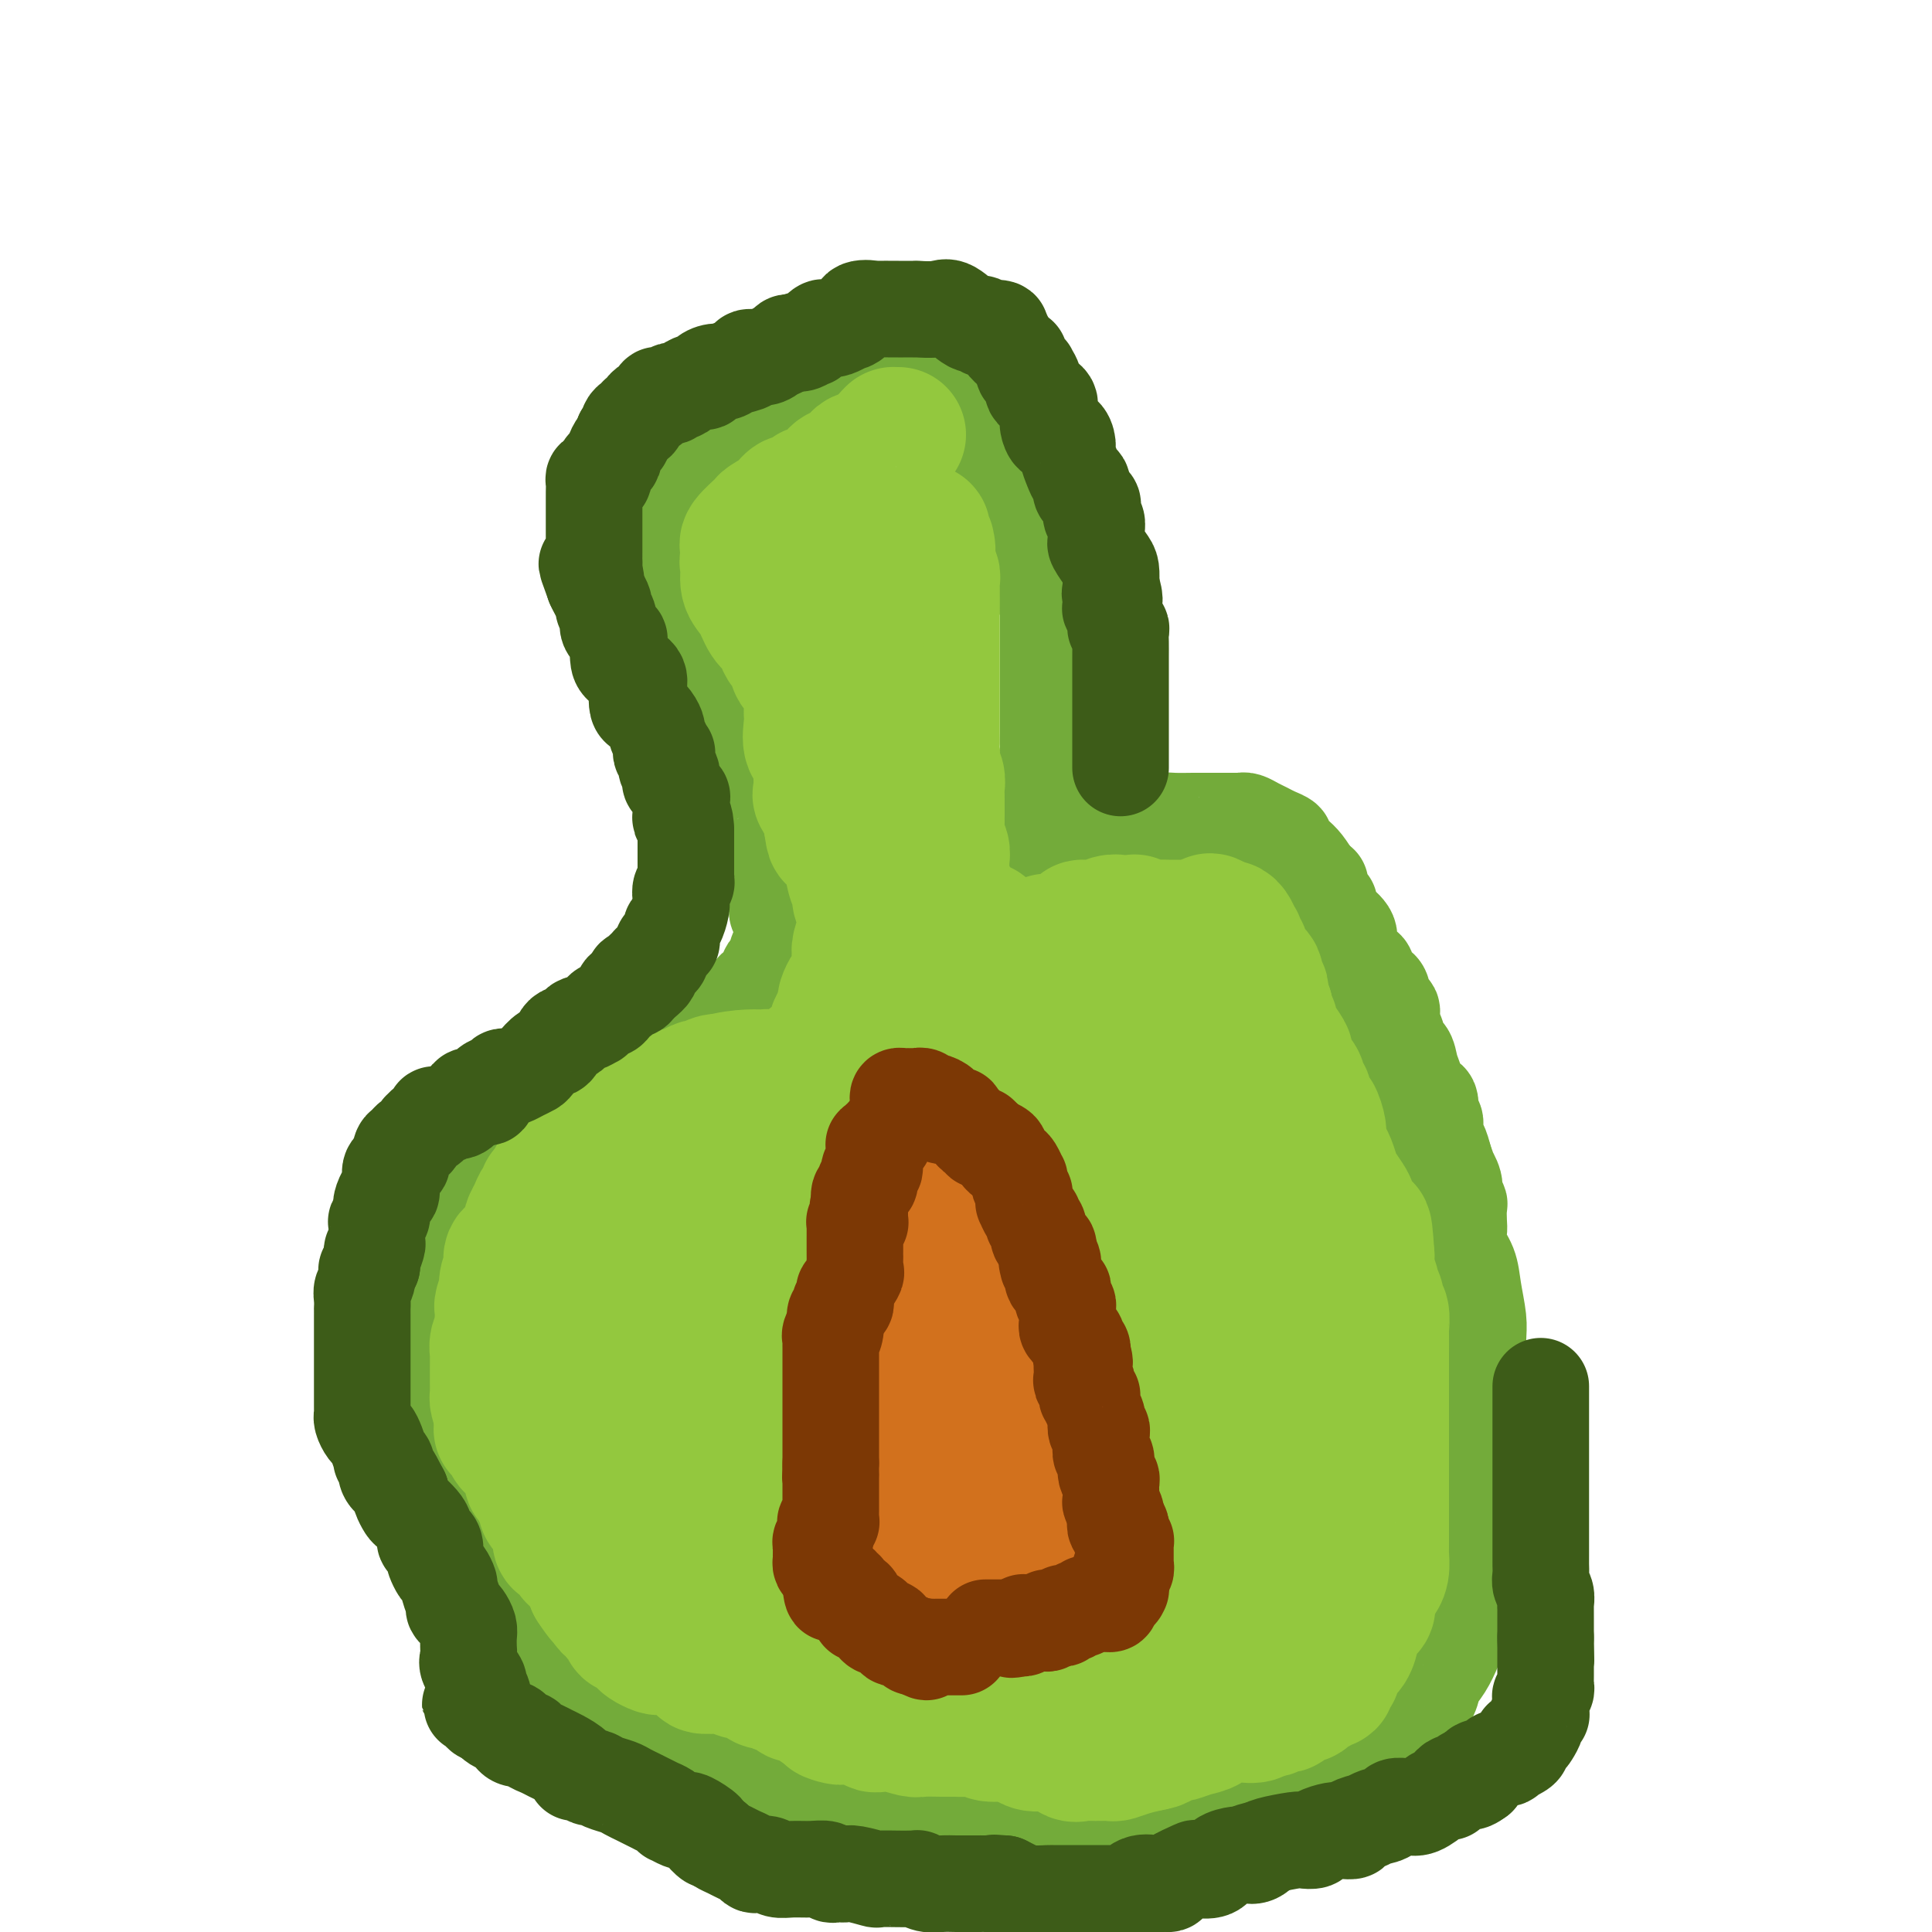 <svg viewBox='0 0 400 400' version='1.1' xmlns='http://www.w3.org/2000/svg' xmlns:xlink='http://www.w3.org/1999/xlink'><g fill='none' stroke='#73AB3A' stroke-width='20' stroke-linecap='round' stroke-linejoin='round'><path d='M141,145c-0.000,-0.281 -0.000,-0.562 0,-1c0.000,-0.438 0.000,-1.034 0,-1c-0.000,0.034 -0.000,0.696 0,0c0.000,-0.696 0.001,-2.752 0,-4c-0.001,-1.248 -0.004,-1.688 0,-2c0.004,-0.312 0.015,-0.496 0,-1c-0.015,-0.504 -0.057,-1.328 0,-2c0.057,-0.672 0.211,-1.191 0,-2c-0.211,-0.809 -0.788,-1.906 -1,-3c-0.212,-1.094 -0.058,-2.184 0,-3c0.058,-0.816 0.019,-1.358 0,-2c-0.019,-0.642 -0.019,-1.383 0,-2c0.019,-0.617 0.057,-1.109 0,-2c-0.057,-0.891 -0.208,-2.180 0,-3c0.208,-0.820 0.777,-1.169 1,-2c0.223,-0.831 0.100,-2.143 0,-3c-0.100,-0.857 -0.179,-1.257 0,-2c0.179,-0.743 0.615,-1.828 1,-3c0.385,-1.172 0.719,-2.431 1,-3c0.281,-0.569 0.509,-0.448 1,-1c0.491,-0.552 1.246,-1.776 2,-3'/><path d='M146,100c0.756,-2.944 -0.355,-1.805 0,-2c0.355,-0.195 2.174,-1.724 3,-3c0.826,-1.276 0.658,-2.297 1,-3c0.342,-0.703 1.193,-1.086 2,-2c0.807,-0.914 1.570,-2.357 2,-3c0.430,-0.643 0.527,-0.486 1,-1c0.473,-0.514 1.322,-1.698 2,-2c0.678,-0.302 1.186,0.279 2,0c0.814,-0.279 1.934,-1.419 3,-2c1.066,-0.581 2.079,-0.603 3,-1c0.921,-0.397 1.749,-1.168 3,-2c1.251,-0.832 2.924,-1.726 4,-2c1.076,-0.274 1.554,0.071 3,0c1.446,-0.071 3.861,-0.557 5,-1c1.139,-0.443 1.002,-0.843 2,-1c0.998,-0.157 3.132,-0.070 4,0c0.868,0.070 0.469,0.123 1,0c0.531,-0.123 1.990,-0.422 3,0c1.010,0.422 1.570,1.565 2,2c0.430,0.435 0.730,0.163 1,0c0.270,-0.163 0.509,-0.216 1,0c0.491,0.216 1.235,0.702 2,1c0.765,0.298 1.552,0.409 2,1c0.448,0.591 0.557,1.661 1,2c0.443,0.339 1.219,-0.054 2,1c0.781,1.054 1.568,3.556 2,5c0.432,1.444 0.511,1.829 1,3c0.489,1.171 1.389,3.128 2,4c0.611,0.872 0.934,0.658 1,1c0.066,0.342 -0.124,1.241 0,2c0.124,0.759 0.562,1.380 1,2'/><path d='M208,99c1.592,3.413 1.071,2.945 1,3c-0.071,0.055 0.307,0.634 1,2c0.693,1.366 1.701,3.519 2,5c0.299,1.481 -0.112,2.292 0,3c0.112,0.708 0.747,1.315 1,2c0.253,0.685 0.123,1.447 0,2c-0.123,0.553 -0.241,0.896 0,1c0.241,0.104 0.839,-0.032 1,0c0.161,0.032 -0.114,0.232 0,1c0.114,0.768 0.619,2.103 1,3c0.381,0.897 0.638,1.356 1,2c0.362,0.644 0.829,1.473 1,2c0.171,0.527 0.046,0.753 0,1c-0.046,0.247 -0.012,0.515 0,1c0.012,0.485 0.003,1.186 0,2c-0.003,0.814 -0.001,1.741 0,3c0.001,1.259 0.000,2.852 0,4c-0.000,1.148 -0.000,1.853 0,3c0.000,1.147 -0.000,2.735 0,4c0.000,1.265 0.000,2.205 0,3c-0.000,0.795 -0.000,1.445 0,2c0.000,0.555 0.001,1.014 0,1c-0.001,-0.014 -0.004,-0.502 0,0c0.004,0.502 0.015,1.993 0,3c-0.015,1.007 -0.056,1.532 0,2c0.056,0.468 0.207,0.881 0,2c-0.207,1.119 -0.774,2.943 -1,4c-0.226,1.057 -0.112,1.345 0,2c0.112,0.655 0.223,1.676 0,2c-0.223,0.324 -0.778,-0.050 -1,0c-0.222,0.050 -0.111,0.525 0,1'/><path d='M215,165c-0.305,6.100 -0.068,1.349 0,0c0.068,-1.349 -0.034,0.703 0,2c0.034,1.297 0.205,1.839 0,2c-0.205,0.161 -0.787,-0.059 -1,0c-0.213,0.059 -0.057,0.397 0,1c0.057,0.603 0.015,1.470 0,2c-0.015,0.530 -0.004,0.724 0,1c0.004,0.276 0.000,0.634 0,1c-0.000,0.366 0.003,0.739 0,1c-0.003,0.261 -0.012,0.410 0,1c0.012,0.590 0.044,1.622 0,2c-0.044,0.378 -0.166,0.102 0,0c0.166,-0.102 0.619,-0.029 1,0c0.381,0.029 0.691,0.015 1,0'/><path d='M216,178c0.379,2.011 0.826,0.539 1,0c0.174,-0.539 0.073,-0.143 0,0c-0.073,0.143 -0.119,0.034 0,0c0.119,-0.034 0.403,0.007 1,0c0.597,-0.007 1.507,-0.061 2,0c0.493,0.061 0.570,0.236 1,0c0.430,-0.236 1.215,-0.885 2,-1c0.785,-0.115 1.572,0.302 2,0c0.428,-0.302 0.499,-1.323 1,-2c0.501,-0.677 1.432,-1.008 2,-1c0.568,0.008 0.773,0.356 2,0c1.227,-0.356 3.476,-1.416 5,-2c1.524,-0.584 2.322,-0.692 3,-1c0.678,-0.308 1.235,-0.814 2,-1c0.765,-0.186 1.737,-0.050 3,0c1.263,0.050 2.815,0.013 4,0c1.185,-0.013 2.002,-0.004 3,0c0.998,0.004 2.176,0.001 3,0c0.824,-0.001 1.295,-0.001 2,0c0.705,0.001 1.645,0.003 2,0c0.355,-0.003 0.126,-0.012 0,0c-0.126,0.012 -0.147,0.045 0,0c0.147,-0.045 0.464,-0.166 1,0c0.536,0.166 1.291,0.621 2,1c0.709,0.379 1.373,0.682 2,1c0.627,0.318 1.218,0.651 2,1c0.782,0.349 1.757,0.715 2,1c0.243,0.285 -0.244,0.489 0,1c0.244,0.511 1.220,1.330 2,2c0.780,0.670 1.366,1.191 2,2c0.634,0.809 1.317,1.904 2,3'/><path d='M272,182c2.579,1.995 1.528,0.982 1,1c-0.528,0.018 -0.533,1.068 0,2c0.533,0.932 1.604,1.748 2,2c0.396,0.252 0.117,-0.059 0,0c-0.117,0.059 -0.070,0.487 0,1c0.070,0.513 0.165,1.110 1,2c0.835,0.890 2.412,2.074 3,3c0.588,0.926 0.187,1.595 0,2c-0.187,0.405 -0.158,0.546 0,1c0.158,0.454 0.447,1.223 1,2c0.553,0.777 1.372,1.564 2,2c0.628,0.436 1.066,0.522 1,1c-0.066,0.478 -0.635,1.348 0,2c0.635,0.652 2.475,1.086 3,2c0.525,0.914 -0.265,2.310 0,3c0.265,0.690 1.586,0.675 2,1c0.414,0.325 -0.078,0.988 0,2c0.078,1.012 0.728,2.371 1,3c0.272,0.629 0.167,0.527 0,1c-0.167,0.473 -0.397,1.521 0,2c0.397,0.479 1.421,0.388 2,1c0.579,0.612 0.715,1.926 1,3c0.285,1.074 0.721,1.908 1,3c0.279,1.092 0.401,2.442 1,3c0.599,0.558 1.676,0.325 2,1c0.324,0.675 -0.107,2.259 0,3c0.107,0.741 0.750,0.638 1,1c0.250,0.362 0.108,1.190 0,2c-0.108,0.810 -0.183,1.603 0,2c0.183,0.397 0.624,0.399 1,1c0.376,0.601 0.688,1.800 1,3'/><path d='M299,240c2.173,5.997 1.104,3.489 1,3c-0.104,-0.489 0.757,1.042 1,2c0.243,0.958 -0.130,1.344 0,2c0.130,0.656 0.765,1.581 1,2c0.235,0.419 0.070,0.330 0,1c-0.070,0.670 -0.044,2.098 0,3c0.044,0.902 0.107,1.277 0,2c-0.107,0.723 -0.382,1.795 0,3c0.382,1.205 1.423,2.542 2,4c0.577,1.458 0.689,3.036 1,5c0.311,1.964 0.819,4.315 1,6c0.181,1.685 0.034,2.703 0,4c-0.034,1.297 0.043,2.872 0,4c-0.043,1.128 -0.208,1.810 0,3c0.208,1.190 0.788,2.887 1,4c0.212,1.113 0.057,1.642 0,3c-0.057,1.358 -0.015,3.547 0,5c0.015,1.453 0.004,2.171 0,3c-0.004,0.829 -0.000,1.770 0,3c0.000,1.230 -0.004,2.750 0,4c0.004,1.250 0.015,2.228 0,3c-0.015,0.772 -0.056,1.336 0,2c0.056,0.664 0.211,1.428 0,2c-0.211,0.572 -0.787,0.953 -1,2c-0.213,1.047 -0.064,2.761 0,4c0.064,1.239 0.042,2.002 0,3c-0.042,0.998 -0.105,2.232 0,4c0.105,1.768 0.379,4.072 0,5c-0.379,0.928 -1.410,0.481 -2,1c-0.590,0.519 -0.740,2.006 -1,3c-0.260,0.994 -0.630,1.497 -1,2'/><path d='M302,337c-0.582,1.027 -0.038,0.595 0,1c0.038,0.405 -0.429,1.649 -1,3c-0.571,1.351 -1.247,2.810 -2,4c-0.753,1.190 -1.583,2.112 -2,3c-0.417,0.888 -0.420,1.742 -1,3c-0.580,1.258 -1.736,2.919 -2,4c-0.264,1.081 0.363,1.580 0,2c-0.363,0.420 -1.715,0.761 -2,1c-0.285,0.239 0.498,0.377 0,1c-0.498,0.623 -2.277,1.733 -3,2c-0.723,0.267 -0.391,-0.308 -1,0c-0.609,0.308 -2.159,1.501 -3,2c-0.841,0.499 -0.974,0.305 -2,1c-1.026,0.695 -2.945,2.280 -4,3c-1.055,0.720 -1.245,0.574 -2,1c-0.755,0.426 -2.075,1.424 -3,2c-0.925,0.576 -1.457,0.730 -2,1c-0.543,0.270 -1.098,0.654 -2,1c-0.902,0.346 -2.151,0.652 -3,1c-0.849,0.348 -1.297,0.738 -2,1c-0.703,0.262 -1.662,0.396 -3,1c-1.338,0.604 -3.054,1.678 -4,2c-0.946,0.322 -1.120,-0.108 -2,0c-0.880,0.108 -2.465,0.754 -3,1c-0.535,0.246 -0.020,0.090 0,0c0.020,-0.090 -0.456,-0.115 -1,0c-0.544,0.115 -1.157,0.371 -2,1c-0.843,0.629 -1.917,1.633 -3,2c-1.083,0.367 -2.176,0.099 -4,0c-1.824,-0.099 -4.378,-0.028 -6,0c-1.622,0.028 -2.311,0.014 -3,0'/><path d='M234,381c-2.640,0.000 -2.740,0.000 -3,0c-0.260,-0.000 -0.681,-0.000 -1,0c-0.319,0.000 -0.535,0.000 -1,0c-0.465,-0.000 -1.178,-0.000 -2,0c-0.822,0.000 -1.753,0.000 -3,0c-1.247,-0.000 -2.809,-0.000 -4,0c-1.191,0.000 -2.012,0.000 -3,0c-0.988,-0.000 -2.145,-0.000 -3,0c-0.855,0.000 -1.408,0.001 -2,0c-0.592,-0.001 -1.222,-0.004 -2,0c-0.778,0.004 -1.702,0.015 -3,0c-1.298,-0.015 -2.968,-0.057 -4,0c-1.032,0.057 -1.426,0.212 -2,0c-0.574,-0.212 -1.329,-0.793 -2,-1c-0.671,-0.207 -1.260,-0.040 -2,0c-0.740,0.040 -1.632,-0.046 -2,0c-0.368,0.046 -0.213,0.224 -1,0c-0.787,-0.224 -2.517,-0.848 -4,-1c-1.483,-0.152 -2.719,0.169 -4,0c-1.281,-0.169 -2.608,-0.829 -4,-1c-1.392,-0.171 -2.849,0.147 -4,0c-1.151,-0.147 -1.995,-0.760 -3,-1c-1.005,-0.240 -2.171,-0.106 -3,0c-0.829,0.106 -1.323,0.183 -2,0c-0.677,-0.183 -1.539,-0.627 -2,-1c-0.461,-0.373 -0.520,-0.676 -1,-1c-0.480,-0.324 -1.380,-0.670 -2,-1c-0.620,-0.330 -0.960,-0.645 -2,-1c-1.040,-0.355 -2.780,-0.749 -4,-1c-1.220,-0.251 -1.920,-0.357 -3,-1c-1.080,-0.643 -2.540,-1.821 -4,-3'/><path d='M152,368c-4.561,-1.510 -2.964,-0.283 -3,0c-0.036,0.283 -1.705,-0.376 -3,-1c-1.295,-0.624 -2.214,-1.214 -3,-2c-0.786,-0.786 -1.437,-1.769 -2,-2c-0.563,-0.231 -1.038,0.291 -2,0c-0.962,-0.291 -2.412,-1.395 -3,-2c-0.588,-0.605 -0.314,-0.710 -1,-1c-0.686,-0.290 -2.331,-0.763 -3,-1c-0.669,-0.237 -0.362,-0.237 -1,-1c-0.638,-0.763 -2.220,-2.287 -3,-3c-0.780,-0.713 -0.758,-0.614 -2,-1c-1.242,-0.386 -3.749,-1.255 -5,-2c-1.251,-0.745 -1.247,-1.364 -2,-2c-0.753,-0.636 -2.263,-1.287 -3,-2c-0.737,-0.713 -0.702,-1.486 -1,-2c-0.298,-0.514 -0.931,-0.767 -2,-1c-1.069,-0.233 -2.575,-0.446 -3,-1c-0.425,-0.554 0.231,-1.451 0,-2c-0.231,-0.549 -1.348,-0.752 -2,-1c-0.652,-0.248 -0.838,-0.541 -1,-1c-0.162,-0.459 -0.298,-1.085 -1,-2c-0.702,-0.915 -1.968,-2.121 -3,-3c-1.032,-0.879 -1.828,-1.432 -2,-2c-0.172,-0.568 0.280,-1.151 0,-2c-0.280,-0.849 -1.293,-1.965 -2,-3c-0.707,-1.035 -1.106,-1.989 -2,-3c-0.894,-1.011 -2.281,-2.080 -3,-3c-0.719,-0.920 -0.770,-1.690 -1,-2c-0.230,-0.310 -0.639,-0.160 -1,-1c-0.361,-0.840 -0.675,-2.668 -1,-4c-0.325,-1.332 -0.663,-2.166 -1,-3'/><path d='M90,312c-3.543,-5.222 -2.399,-2.276 -2,-2c0.399,0.276 0.054,-2.117 0,-3c-0.054,-0.883 0.182,-0.256 0,-1c-0.182,-0.744 -0.784,-2.859 -1,-4c-0.216,-1.141 -0.047,-1.307 0,-2c0.047,-0.693 -0.030,-1.914 0,-3c0.030,-1.086 0.166,-2.038 0,-3c-0.166,-0.962 -0.633,-1.935 -1,-3c-0.367,-1.065 -0.634,-2.221 -1,-3c-0.366,-0.779 -0.831,-1.181 -1,-2c-0.169,-0.819 -0.041,-2.055 0,-3c0.041,-0.945 -0.004,-1.598 0,-2c0.004,-0.402 0.058,-0.553 0,-1c-0.058,-0.447 -0.227,-1.191 0,-2c0.227,-0.809 0.849,-1.683 1,-2c0.151,-0.317 -0.170,-0.078 0,-1c0.170,-0.922 0.830,-3.006 1,-4c0.170,-0.994 -0.149,-0.900 0,-1c0.149,-0.100 0.766,-0.394 1,-1c0.234,-0.606 0.085,-1.522 0,-2c-0.085,-0.478 -0.106,-0.517 0,-1c0.106,-0.483 0.339,-1.410 1,-2c0.661,-0.590 1.748,-0.845 2,-2c0.252,-1.155 -0.332,-3.212 0,-4c0.332,-0.788 1.581,-0.308 2,-1c0.419,-0.692 0.009,-2.555 0,-4c-0.009,-1.445 0.381,-2.473 1,-3c0.619,-0.527 1.465,-0.554 2,-1c0.535,-0.446 0.759,-1.312 1,-2c0.241,-0.688 0.497,-1.196 1,-2c0.503,-0.804 1.251,-1.902 2,-3'/><path d='M99,242c1.049,-1.698 0.672,-1.943 1,-2c0.328,-0.057 1.362,0.073 2,0c0.638,-0.073 0.879,-0.348 1,-1c0.121,-0.652 0.123,-1.679 0,-2c-0.123,-0.321 -0.369,0.065 0,0c0.369,-0.065 1.355,-0.581 2,-1c0.645,-0.419 0.950,-0.743 1,-1c0.050,-0.257 -0.157,-0.449 0,-1c0.157,-0.551 0.676,-1.461 1,-2c0.324,-0.539 0.454,-0.705 1,-1c0.546,-0.295 1.509,-0.718 2,-1c0.491,-0.282 0.511,-0.422 1,-1c0.489,-0.578 1.447,-1.593 2,-2c0.553,-0.407 0.700,-0.204 1,0c0.300,0.204 0.753,0.409 1,0c0.247,-0.409 0.289,-1.433 1,-2c0.711,-0.567 2.091,-0.676 3,-1c0.909,-0.324 1.347,-0.861 2,-1c0.653,-0.139 1.522,0.121 2,0c0.478,-0.121 0.566,-0.624 1,-1c0.434,-0.376 1.215,-0.627 2,-1c0.785,-0.373 1.576,-0.870 2,-1c0.424,-0.130 0.483,0.107 1,0c0.517,-0.107 1.494,-0.557 2,-1c0.506,-0.443 0.541,-0.879 1,-1c0.459,-0.121 1.341,0.073 2,0c0.659,-0.073 1.094,-0.412 2,-1c0.906,-0.588 2.284,-1.426 3,-2c0.716,-0.574 0.770,-0.885 1,-1c0.230,-0.115 0.637,-0.033 1,0c0.363,0.033 0.681,0.016 1,0'/><path d='M142,214c3.923,-1.533 0.730,0.136 0,0c-0.730,-0.136 1.002,-2.077 2,-3c0.998,-0.923 1.262,-0.829 2,-1c0.738,-0.171 1.952,-0.606 3,-1c1.048,-0.394 1.931,-0.747 3,-1c1.069,-0.253 2.324,-0.407 3,-1c0.676,-0.593 0.774,-1.624 1,-2c0.226,-0.376 0.581,-0.098 1,0c0.419,0.098 0.900,0.016 1,0c0.100,-0.016 -0.183,0.035 0,0c0.183,-0.035 0.833,-0.156 1,-1c0.167,-0.844 -0.148,-2.411 0,-3c0.148,-0.589 0.758,-0.199 1,0c0.242,0.199 0.116,0.208 0,0c-0.116,-0.208 -0.224,-0.633 0,-1c0.224,-0.367 0.778,-0.675 1,-1c0.222,-0.325 0.112,-0.668 0,-1c-0.112,-0.332 -0.226,-0.652 0,-1c0.226,-0.348 0.792,-0.723 1,-1c0.208,-0.277 0.057,-0.455 0,-1c-0.057,-0.545 -0.019,-1.455 0,-2c0.019,-0.545 0.019,-0.723 0,-1c-0.019,-0.277 -0.058,-0.652 0,-1c0.058,-0.348 0.212,-0.670 0,-1c-0.212,-0.330 -0.792,-0.670 -1,-1c-0.208,-0.330 -0.045,-0.652 0,-1c0.045,-0.348 -0.026,-0.723 0,-1c0.026,-0.277 0.151,-0.456 0,-1c-0.151,-0.544 -0.579,-1.454 -1,-2c-0.421,-0.546 -0.835,-0.727 -1,-1c-0.165,-0.273 -0.083,-0.636 0,-1'/><path d='M159,182c-0.325,-2.671 -0.139,-0.848 0,-1c0.139,-0.152 0.230,-2.278 0,-3c-0.230,-0.722 -0.782,-0.040 -1,0c-0.218,0.040 -0.101,-0.562 0,-1c0.101,-0.438 0.185,-0.713 0,-1c-0.185,-0.287 -0.638,-0.588 -1,-1c-0.362,-0.412 -0.632,-0.936 -1,-1c-0.368,-0.064 -0.834,0.333 -1,0c-0.166,-0.333 -0.033,-1.395 0,-2c0.033,-0.605 -0.033,-0.754 0,-1c0.033,-0.246 0.167,-0.591 0,-1c-0.167,-0.409 -0.633,-0.884 -1,-1c-0.367,-0.116 -0.635,0.127 -1,0c-0.365,-0.127 -0.829,-0.626 -1,-1c-0.171,-0.374 -0.050,-0.625 0,-1c0.050,-0.375 0.028,-0.874 0,-1c-0.028,-0.126 -0.064,0.121 0,0c0.064,-0.121 0.227,-0.611 0,-1c-0.227,-0.389 -0.844,-0.678 -1,-1c-0.156,-0.322 0.151,-0.678 0,-1c-0.151,-0.322 -0.758,-0.611 -1,-1c-0.242,-0.389 -0.118,-0.878 0,-1c0.118,-0.122 0.229,0.122 0,0c-0.229,-0.122 -0.797,-0.611 -1,-1c-0.203,-0.389 -0.040,-0.678 0,-1c0.040,-0.322 -0.042,-0.677 0,-1c0.042,-0.323 0.207,-0.612 0,-1c-0.207,-0.388 -0.787,-0.874 -1,-1c-0.213,-0.126 -0.061,0.107 0,0c0.061,-0.107 0.030,-0.553 0,-1'/><path d='M148,155c-1.944,-4.051 -1.306,-0.679 -1,0c0.306,0.679 0.278,-1.335 0,-2c-0.278,-0.665 -0.807,0.019 -1,0c-0.193,-0.019 -0.052,-0.743 0,-1c0.052,-0.257 0.014,-0.048 0,0c-0.014,0.048 -0.004,-0.064 0,0c0.004,0.064 0.001,0.306 0,0c-0.001,-0.306 -0.000,-1.159 0,-2c0.000,-0.841 0.000,-1.669 0,-2c-0.000,-0.331 -0.000,-0.166 0,0'/></g>
<g fill='none' stroke='#93C83E' stroke-width='28' stroke-linecap='round' stroke-linejoin='round'><path d='M186,90c-0.435,0.007 -0.870,0.014 -1,0c-0.130,-0.014 0.045,-0.050 0,0c-0.045,0.050 -0.309,0.184 -1,1c-0.691,0.816 -1.807,2.314 -3,3c-1.193,0.686 -2.462,0.561 -3,1c-0.538,0.439 -0.344,1.441 -1,2c-0.656,0.559 -2.160,0.674 -3,1c-0.840,0.326 -1.015,0.862 -1,1c0.015,0.138 0.221,-0.121 0,0c-0.221,0.121 -0.868,0.624 -1,1c-0.132,0.376 0.250,0.626 0,1c-0.250,0.374 -1.132,0.871 -2,1c-0.868,0.129 -1.721,-0.109 -2,0c-0.279,0.109 0.017,0.566 0,1c-0.017,0.434 -0.347,0.847 -1,1c-0.653,0.153 -1.630,0.047 -2,0c-0.370,-0.047 -0.135,-0.033 0,0c0.135,0.033 0.169,0.087 0,0c-0.169,-0.087 -0.540,-0.314 -1,0c-0.460,0.314 -1.009,1.171 -2,2c-0.991,0.829 -2.423,1.632 -3,2c-0.577,0.368 -0.298,0.300 -1,1c-0.702,0.700 -2.384,2.167 -3,3c-0.616,0.833 -0.166,1.032 0,1c0.166,-0.032 0.047,-0.295 0,0c-0.047,0.295 -0.024,1.147 0,2'/><path d='M155,115c-0.626,1.515 -0.190,1.803 0,2c0.190,0.197 0.135,0.304 0,1c-0.135,0.696 -0.348,1.982 0,3c0.348,1.018 1.258,1.767 2,3c0.742,1.233 1.317,2.951 2,4c0.683,1.049 1.476,1.428 2,2c0.524,0.572 0.780,1.338 1,2c0.220,0.662 0.403,1.220 1,2c0.597,0.780 1.609,1.781 2,2c0.391,0.219 0.160,-0.344 0,0c-0.160,0.344 -0.249,1.597 0,2c0.249,0.403 0.837,-0.043 1,0c0.163,0.043 -0.100,0.575 0,1c0.100,0.425 0.563,0.743 1,1c0.437,0.257 0.849,0.454 1,1c0.151,0.546 0.040,1.441 0,2c-0.040,0.559 -0.010,0.780 0,1c0.010,0.220 0.001,0.437 0,1c-0.001,0.563 0.007,1.473 0,2c-0.007,0.527 -0.030,0.673 0,1c0.030,0.327 0.113,0.837 0,2c-0.113,1.163 -0.423,2.979 0,4c0.423,1.021 1.578,1.248 2,2c0.422,0.752 0.111,2.031 0,3c-0.111,0.969 -0.022,1.628 0,2c0.022,0.372 -0.022,0.456 0,1c0.022,0.544 0.109,1.548 0,2c-0.109,0.452 -0.414,0.352 0,1c0.414,0.648 1.547,2.042 2,3c0.453,0.958 0.227,1.479 0,2'/><path d='M172,170c0.724,4.897 0.533,2.639 1,2c0.467,-0.639 1.592,0.340 2,1c0.408,0.660 0.098,0.999 0,1c-0.098,0.001 0.016,-0.337 0,0c-0.016,0.337 -0.163,1.350 0,2c0.163,0.650 0.636,0.938 1,2c0.364,1.062 0.619,2.898 1,4c0.381,1.102 0.886,1.469 1,2c0.114,0.531 -0.165,1.225 0,2c0.165,0.775 0.772,1.629 1,2c0.228,0.371 0.075,0.259 0,1c-0.075,0.741 -0.072,2.337 0,3c0.072,0.663 0.212,0.395 0,1c-0.212,0.605 -0.778,2.083 -1,3c-0.222,0.917 -0.102,1.272 0,2c0.102,0.728 0.185,1.830 0,3c-0.185,1.170 -0.637,2.407 -1,3c-0.363,0.593 -0.636,0.543 -1,1c-0.364,0.457 -0.820,1.422 -1,2c-0.180,0.578 -0.086,0.770 0,1c0.086,0.230 0.163,0.498 0,1c-0.163,0.502 -0.566,1.238 -1,2c-0.434,0.762 -0.900,1.549 -1,2c-0.100,0.451 0.168,0.565 0,1c-0.168,0.435 -0.770,1.192 -1,2c-0.230,0.808 -0.088,1.669 0,2c0.088,0.331 0.123,0.133 0,0c-0.123,-0.133 -0.404,-0.201 -1,0c-0.596,0.201 -1.507,0.669 -2,1c-0.493,0.331 -0.570,0.523 -1,1c-0.430,0.477 -1.215,1.238 -2,2'/><path d='M166,222c-1.040,0.862 -0.638,1.015 -1,1c-0.362,-0.015 -1.486,-0.200 -2,0c-0.514,0.200 -0.417,0.786 -1,1c-0.583,0.214 -1.847,0.058 -3,0c-1.153,-0.058 -2.195,-0.017 -3,0c-0.805,0.017 -1.371,0.008 -2,0c-0.629,-0.008 -1.319,-0.017 -2,0c-0.681,0.017 -1.351,0.060 -2,0c-0.649,-0.060 -1.277,-0.223 -2,0c-0.723,0.223 -1.542,0.830 -2,1c-0.458,0.170 -0.555,-0.099 -1,0c-0.445,0.099 -1.239,0.564 -2,1c-0.761,0.436 -1.488,0.841 -2,1c-0.512,0.159 -0.807,0.070 -1,0c-0.193,-0.070 -0.283,-0.122 -1,0c-0.717,0.122 -2.061,0.419 -3,1c-0.939,0.581 -1.474,1.447 -2,2c-0.526,0.553 -1.043,0.792 -2,1c-0.957,0.208 -2.355,0.384 -3,1c-0.645,0.616 -0.538,1.672 -1,2c-0.462,0.328 -1.495,-0.073 -2,0c-0.505,0.073 -0.484,0.620 -1,1c-0.516,0.380 -1.571,0.593 -2,1c-0.429,0.407 -0.233,1.009 -1,1c-0.767,-0.009 -2.497,-0.630 -3,0c-0.503,0.630 0.220,2.511 0,3c-0.220,0.489 -1.382,-0.413 -2,0c-0.618,0.413 -0.691,2.142 -1,3c-0.309,0.858 -0.852,0.846 -1,1c-0.148,0.154 0.101,0.472 0,1c-0.101,0.528 -0.550,1.264 -1,2'/><path d='M114,247c-1.013,1.496 -1.046,0.236 -1,0c0.046,-0.236 0.169,0.552 0,1c-0.169,0.448 -0.632,0.557 -1,1c-0.368,0.443 -0.643,1.222 -1,2c-0.357,0.778 -0.798,1.557 -1,2c-0.202,0.443 -0.167,0.552 0,1c0.167,0.448 0.465,1.237 0,2c-0.465,0.763 -1.694,1.501 -2,2c-0.306,0.499 0.311,0.759 0,1c-0.311,0.241 -1.551,0.462 -2,1c-0.449,0.538 -0.106,1.392 0,2c0.106,0.608 -0.023,0.969 0,1c0.023,0.031 0.199,-0.268 0,0c-0.199,0.268 -0.771,1.104 -1,2c-0.229,0.896 -0.114,1.854 0,2c0.114,0.146 0.226,-0.518 0,0c-0.226,0.518 -0.792,2.218 -1,3c-0.208,0.782 -0.060,0.646 0,1c0.060,0.354 0.030,1.198 0,2c-0.030,0.802 -0.061,1.562 0,2c0.061,0.438 0.212,0.555 0,1c-0.212,0.445 -0.789,1.218 -1,2c-0.211,0.782 -0.057,1.574 0,2c0.057,0.426 0.015,0.485 0,1c-0.015,0.515 -0.004,1.486 0,2c0.004,0.514 0.000,0.570 0,1c-0.000,0.430 0.003,1.234 0,2c-0.003,0.766 -0.011,1.494 0,2c0.011,0.506 0.041,0.790 0,1c-0.041,0.210 -0.155,0.346 0,1c0.155,0.654 0.577,1.827 1,3'/><path d='M104,293c-0.355,5.285 -0.241,1.996 0,1c0.241,-0.996 0.611,0.300 1,1c0.389,0.700 0.798,0.805 1,1c0.202,0.195 0.197,0.481 0,1c-0.197,0.519 -0.586,1.271 0,2c0.586,0.729 2.147,1.436 3,2c0.853,0.564 0.998,0.984 1,2c0.002,1.016 -0.139,2.629 0,3c0.139,0.371 0.559,-0.500 1,0c0.441,0.500 0.902,2.372 1,3c0.098,0.628 -0.167,0.012 0,0c0.167,-0.012 0.765,0.579 1,1c0.235,0.421 0.105,0.672 0,1c-0.105,0.328 -0.186,0.734 0,1c0.186,0.266 0.637,0.390 1,1c0.363,0.610 0.636,1.704 1,2c0.364,0.296 0.818,-0.205 1,0c0.182,0.205 0.091,1.115 0,2c-0.091,0.885 -0.182,1.744 0,2c0.182,0.256 0.637,-0.090 1,0c0.363,0.090 0.635,0.615 1,1c0.365,0.385 0.822,0.628 1,1c0.178,0.372 0.076,0.873 0,1c-0.076,0.127 -0.125,-0.121 0,0c0.125,0.121 0.426,0.610 1,1c0.574,0.390 1.422,0.682 2,1c0.578,0.318 0.887,0.663 1,1c0.113,0.337 0.030,0.668 0,1c-0.030,0.332 -0.009,0.666 0,1c0.009,0.334 0.004,0.667 0,1'/><path d='M123,328c3.652,5.759 3.283,2.656 3,2c-0.283,-0.656 -0.478,1.133 0,2c0.478,0.867 1.630,0.811 2,1c0.370,0.189 -0.041,0.624 0,1c0.041,0.376 0.536,0.692 1,1c0.464,0.308 0.898,0.607 1,1c0.102,0.393 -0.128,0.879 0,1c0.128,0.121 0.616,-0.121 1,0c0.384,0.121 0.665,0.607 1,1c0.335,0.393 0.723,0.693 1,1c0.277,0.307 0.442,0.620 1,1c0.558,0.380 1.510,0.826 2,1c0.490,0.174 0.519,0.075 1,0c0.481,-0.075 1.414,-0.126 2,0c0.586,0.126 0.824,0.430 2,1c1.176,0.570 3.289,1.407 4,2c0.711,0.593 0.021,0.941 1,1c0.979,0.059 3.628,-0.173 5,0c1.372,0.173 1.468,0.750 2,1c0.532,0.250 1.500,0.171 2,0c0.500,-0.171 0.531,-0.435 1,0c0.469,0.435 1.377,1.569 2,2c0.623,0.431 0.963,0.158 1,0c0.037,-0.158 -0.228,-0.200 0,0c0.228,0.200 0.948,0.641 2,1c1.052,0.359 2.437,0.634 3,1c0.563,0.366 0.303,0.822 1,1c0.697,0.178 2.352,0.079 3,0c0.648,-0.079 0.290,-0.137 0,0c-0.290,0.137 -0.511,0.468 0,1c0.511,0.532 1.756,1.266 3,2'/><path d='M171,354c5.809,2.389 1.833,1.362 1,1c-0.833,-0.362 1.477,-0.058 3,0c1.523,0.058 2.258,-0.129 3,0c0.742,0.129 1.491,0.574 2,1c0.509,0.426 0.777,0.832 1,1c0.223,0.168 0.400,0.098 1,0c0.600,-0.098 1.624,-0.222 3,0c1.376,0.222 3.104,0.792 4,1c0.896,0.208 0.961,0.056 2,0c1.039,-0.056 3.054,-0.015 4,0c0.946,0.015 0.824,0.003 1,0c0.176,-0.003 0.650,0.003 1,0c0.350,-0.003 0.575,-0.016 1,0c0.425,0.016 1.048,0.060 2,0c0.952,-0.060 2.233,-0.222 3,0c0.767,0.222 1.022,0.830 2,1c0.978,0.170 2.680,-0.097 4,0c1.320,0.097 2.258,0.560 3,1c0.742,0.440 1.287,0.857 2,1c0.713,0.143 1.594,0.010 2,0c0.406,-0.010 0.336,0.102 1,0c0.664,-0.102 2.062,-0.420 3,0c0.938,0.420 1.416,1.577 2,2c0.584,0.423 1.274,0.113 2,0c0.726,-0.113 1.488,-0.030 2,0c0.512,0.030 0.772,0.005 1,0c0.228,-0.005 0.423,0.010 1,0c0.577,-0.010 1.536,-0.044 2,0c0.464,0.044 0.433,0.166 1,0c0.567,-0.166 1.734,-0.619 3,-1c1.266,-0.381 2.633,-0.691 4,-1'/><path d='M238,361c2.752,-0.471 1.633,-0.650 2,-1c0.367,-0.350 2.222,-0.872 3,-1c0.778,-0.128 0.480,0.137 1,0c0.520,-0.137 1.859,-0.677 3,-1c1.141,-0.323 2.083,-0.430 3,-1c0.917,-0.570 1.807,-1.602 3,-2c1.193,-0.398 2.687,-0.163 4,0c1.313,0.163 2.446,0.254 3,0c0.554,-0.254 0.531,-0.852 1,-1c0.469,-0.148 1.430,0.154 2,0c0.570,-0.154 0.748,-0.763 1,-1c0.252,-0.237 0.578,-0.102 1,0c0.422,0.102 0.939,0.172 1,0c0.061,-0.172 -0.336,-0.585 0,-1c0.336,-0.415 1.403,-0.832 2,-1c0.597,-0.168 0.723,-0.088 1,0c0.277,0.088 0.705,0.183 1,0c0.295,-0.183 0.456,-0.645 1,-1c0.544,-0.355 1.470,-0.602 2,-1c0.530,-0.398 0.663,-0.946 1,-1c0.337,-0.054 0.877,0.386 1,0c0.123,-0.386 -0.171,-1.597 0,-2c0.171,-0.403 0.805,0.002 1,0c0.195,-0.002 -0.051,-0.413 0,-1c0.051,-0.587 0.399,-1.352 1,-2c0.601,-0.648 1.453,-1.181 2,-2c0.547,-0.819 0.787,-1.924 1,-3c0.213,-1.076 0.397,-2.124 1,-3c0.603,-0.876 1.624,-1.582 2,-2c0.376,-0.418 0.107,-0.548 0,-1c-0.107,-0.452 -0.054,-1.226 0,-2'/><path d='M283,330c1.344,-2.961 0.202,-1.364 0,-1c-0.202,0.364 0.534,-0.504 1,-1c0.466,-0.496 0.661,-0.619 1,-1c0.339,-0.381 0.823,-1.020 1,-2c0.177,-0.980 0.047,-2.303 0,-3c-0.047,-0.697 -0.013,-0.770 0,-1c0.013,-0.230 0.003,-0.617 0,-1c-0.003,-0.383 -0.001,-0.762 0,-1c0.001,-0.238 0.000,-0.336 0,-1c-0.000,-0.664 -0.000,-1.896 0,-3c0.000,-1.104 0.000,-2.080 0,-3c-0.000,-0.920 -0.000,-1.783 0,-3c0.000,-1.217 0.000,-2.789 0,-4c-0.000,-1.211 -0.000,-2.060 0,-3c0.000,-0.940 0.000,-1.971 0,-3c-0.000,-1.029 -0.000,-2.056 0,-3c0.000,-0.944 0.000,-1.805 0,-3c-0.000,-1.195 -0.000,-2.722 0,-4c0.000,-1.278 0.000,-2.305 0,-3c-0.000,-0.695 -0.000,-1.059 0,-2c0.000,-0.941 0.001,-2.459 0,-3c-0.001,-0.541 -0.004,-0.105 0,-1c0.004,-0.895 0.016,-3.121 0,-4c-0.016,-0.879 -0.061,-0.411 0,-1c0.061,-0.589 0.228,-2.236 0,-3c-0.228,-0.764 -0.849,-0.644 -1,-1c-0.151,-0.356 0.170,-1.186 0,-2c-0.170,-0.814 -0.829,-1.610 -1,-2c-0.171,-0.390 0.146,-0.374 0,-1c-0.146,-0.626 -0.756,-1.893 -1,-3c-0.244,-1.107 -0.122,-2.053 0,-3'/><path d='M283,260c-0.642,-9.970 -0.747,-3.894 -1,-2c-0.253,1.894 -0.654,-0.394 -1,-2c-0.346,-1.606 -0.635,-2.531 -1,-3c-0.365,-0.469 -0.805,-0.480 -1,-1c-0.195,-0.520 -0.146,-1.547 0,-2c0.146,-0.453 0.390,-0.333 0,-1c-0.390,-0.667 -1.415,-2.122 -2,-3c-0.585,-0.878 -0.730,-1.178 -1,-2c-0.270,-0.822 -0.664,-2.165 -1,-3c-0.336,-0.835 -0.615,-1.162 -1,-2c-0.385,-0.838 -0.877,-2.188 -1,-3c-0.123,-0.812 0.125,-1.086 0,-2c-0.125,-0.914 -0.621,-2.470 -1,-3c-0.379,-0.530 -0.641,-0.035 -1,0c-0.359,0.035 -0.814,-0.389 -1,-1c-0.186,-0.611 -0.104,-1.410 0,-2c0.104,-0.590 0.231,-0.970 0,-1c-0.231,-0.030 -0.818,0.289 -1,0c-0.182,-0.289 0.042,-1.186 0,-2c-0.042,-0.814 -0.352,-1.546 -1,-2c-0.648,-0.454 -1.636,-0.631 -2,-1c-0.364,-0.369 -0.104,-0.932 0,-1c0.104,-0.068 0.052,0.357 0,0c-0.052,-0.357 -0.104,-1.496 0,-2c0.104,-0.504 0.364,-0.373 0,-1c-0.364,-0.627 -1.351,-2.013 -2,-3c-0.649,-0.987 -0.958,-1.574 -1,-2c-0.042,-0.426 0.185,-0.692 0,-1c-0.185,-0.308 -0.780,-0.660 -1,-1c-0.220,-0.340 -0.063,-0.669 0,-1c0.063,-0.331 0.031,-0.666 0,-1'/><path d='M262,209c-3.476,-8.067 -1.667,-2.735 -1,-1c0.667,1.735 0.193,-0.126 0,-1c-0.193,-0.874 -0.104,-0.759 0,-1c0.104,-0.241 0.225,-0.838 0,-1c-0.225,-0.162 -0.795,0.111 -1,0c-0.205,-0.111 -0.043,-0.606 0,-1c0.043,-0.394 -0.031,-0.687 0,-1c0.031,-0.313 0.167,-0.647 0,-1c-0.167,-0.353 -0.637,-0.724 -1,-1c-0.363,-0.276 -0.619,-0.456 -1,-1c-0.381,-0.544 -0.886,-1.450 -1,-2c-0.114,-0.550 0.163,-0.742 0,-1c-0.163,-0.258 -0.764,-0.581 -1,-1c-0.236,-0.419 -0.106,-0.935 0,-1c0.106,-0.065 0.187,0.322 0,0c-0.187,-0.322 -0.641,-1.354 -1,-2c-0.359,-0.646 -0.622,-0.905 -1,-1c-0.378,-0.095 -0.871,-0.026 -1,0c-0.129,0.026 0.106,0.007 0,0c-0.106,-0.007 -0.553,-0.004 -1,0'/><path d='M252,192c-1.951,-2.630 -1.828,-0.705 -2,0c-0.172,0.705 -0.639,0.189 -1,0c-0.361,-0.189 -0.614,-0.051 -1,0c-0.386,0.051 -0.903,0.013 -1,0c-0.097,-0.013 0.228,-0.003 0,0c-0.228,0.003 -1.007,-0.003 -2,0c-0.993,0.003 -2.199,0.015 -3,0c-0.801,-0.015 -1.198,-0.057 -2,0c-0.802,0.057 -2.011,0.212 -3,0c-0.989,-0.212 -1.759,-0.790 -2,-1c-0.241,-0.210 0.046,-0.052 0,0c-0.046,0.052 -0.427,-0.001 -1,0c-0.573,0.001 -1.339,0.055 -2,0c-0.661,-0.055 -1.217,-0.221 -2,0c-0.783,0.221 -1.792,0.829 -3,1c-1.208,0.171 -2.617,-0.094 -3,0c-0.383,0.094 0.258,0.547 0,1c-0.258,0.453 -1.414,0.905 -2,1c-0.586,0.095 -0.601,-0.167 -1,0c-0.399,0.167 -1.181,0.763 -2,1c-0.819,0.237 -1.676,0.116 -2,0c-0.324,-0.116 -0.114,-0.227 0,0c0.114,0.227 0.132,0.793 0,1c-0.132,0.207 -0.416,0.055 -1,0c-0.584,-0.055 -1.469,-0.014 -2,0c-0.531,0.014 -0.708,-0.000 -1,0c-0.292,0.000 -0.700,0.014 -1,0c-0.300,-0.014 -0.493,-0.055 -1,0c-0.507,0.055 -1.329,0.207 -2,0c-0.671,-0.207 -1.192,-0.773 -2,-1c-0.808,-0.227 -1.904,-0.113 -3,0'/><path d='M204,195c-7.564,0.081 -2.476,-1.217 -1,-2c1.476,-0.783 -0.662,-1.051 -2,-1c-1.338,0.051 -1.875,0.421 -2,0c-0.125,-0.421 0.164,-1.633 0,-2c-0.164,-0.367 -0.780,0.113 -1,0c-0.220,-0.113 -0.044,-0.818 0,-1c0.044,-0.182 -0.045,0.159 0,0c0.045,-0.159 0.223,-0.817 0,-1c-0.223,-0.183 -0.848,0.110 -1,0c-0.152,-0.110 0.170,-0.624 0,-1c-0.170,-0.376 -0.830,-0.613 -1,-1c-0.170,-0.387 0.151,-0.925 0,-1c-0.151,-0.075 -0.772,0.314 -1,0c-0.228,-0.314 -0.061,-1.330 0,-2c0.061,-0.670 0.017,-0.995 0,-1c-0.017,-0.005 -0.008,0.309 0,0c0.008,-0.309 0.016,-1.239 0,-2c-0.016,-0.761 -0.057,-1.351 0,-2c0.057,-0.649 0.211,-1.357 0,-2c-0.211,-0.643 -0.789,-1.220 -1,-2c-0.211,-0.780 -0.057,-1.763 0,-2c0.057,-0.237 0.015,0.270 0,0c-0.015,-0.270 -0.004,-1.318 0,-2c0.004,-0.682 0.001,-0.998 0,-1c-0.001,-0.002 0.001,0.309 0,0c-0.001,-0.309 -0.004,-1.238 0,-2c0.004,-0.762 0.015,-1.356 0,-2c-0.015,-0.644 -0.056,-1.338 0,-2c0.056,-0.662 0.207,-1.294 0,-2c-0.207,-0.706 -0.774,-1.488 -1,-2c-0.226,-0.512 -0.113,-0.756 0,-1'/><path d='M193,158c-0.309,-4.113 -0.083,-2.396 0,-2c0.083,0.396 0.022,-0.528 0,-1c-0.022,-0.472 -0.006,-0.493 0,-1c0.006,-0.507 0.002,-1.502 0,-2c-0.002,-0.498 -0.000,-0.499 0,-1c0.000,-0.501 0.000,-1.501 0,-2c-0.000,-0.499 -0.000,-0.496 0,-1c0.000,-0.504 0.000,-1.515 0,-2c-0.000,-0.485 -0.000,-0.445 0,-1c0.000,-0.555 0.000,-1.707 0,-2c-0.000,-0.293 -0.000,0.272 0,0c0.000,-0.272 0.000,-1.382 0,-2c-0.000,-0.618 -0.000,-0.743 0,-1c0.000,-0.257 0.000,-0.646 0,-1c-0.000,-0.354 0.000,-0.672 0,-1c-0.000,-0.328 -0.000,-0.666 0,-1c0.000,-0.334 0.000,-0.666 0,-1c-0.000,-0.334 -0.000,-0.672 0,-1c0.000,-0.328 0.000,-0.645 0,-1c-0.000,-0.355 -0.000,-0.746 0,-1c0.000,-0.254 0.000,-0.369 0,-1c-0.000,-0.631 -0.000,-1.778 0,-2c0.000,-0.222 0.000,0.481 0,0c-0.000,-0.481 -0.000,-2.146 0,-3c0.000,-0.854 0.001,-0.896 0,-1c-0.001,-0.104 -0.004,-0.269 0,-1c0.004,-0.731 0.015,-2.027 0,-3c-0.015,-0.973 -0.056,-1.622 0,-2c0.056,-0.378 0.207,-0.487 0,-1c-0.207,-0.513 -0.774,-1.432 -1,-2c-0.226,-0.568 -0.113,-0.784 0,-1'/><path d='M192,116c-0.171,-6.598 -0.098,-2.093 0,-1c0.098,1.093 0.223,-1.227 0,-2c-0.223,-0.773 -0.792,-0.001 -1,0c-0.208,0.001 -0.055,-0.770 0,-1c0.055,-0.230 0.013,0.081 0,0c-0.013,-0.081 0.005,-0.555 0,-1c-0.005,-0.445 -0.033,-0.863 0,-1c0.033,-0.137 0.125,0.006 0,0c-0.125,-0.006 -0.468,-0.161 -1,0c-0.532,0.161 -1.255,0.638 -2,1c-0.745,0.362 -1.514,0.607 -2,1c-0.486,0.393 -0.690,0.932 -1,1c-0.310,0.068 -0.727,-0.336 -1,0c-0.273,0.336 -0.402,1.411 -1,2c-0.598,0.589 -1.667,0.693 -2,1c-0.333,0.307 0.068,0.817 0,1c-0.068,0.183 -0.607,0.038 -1,0c-0.393,-0.038 -0.642,0.032 -1,0c-0.358,-0.032 -0.827,-0.167 -1,0c-0.173,0.167 -0.050,0.636 0,1c0.050,0.364 0.027,0.625 0,1c-0.027,0.375 -0.060,0.866 0,1c0.060,0.134 0.212,-0.088 0,0c-0.212,0.088 -0.788,0.485 -1,1c-0.212,0.515 -0.061,1.147 0,2c0.061,0.853 0.030,1.926 0,3'/><path d='M177,126c-0.176,2.096 -0.115,2.836 0,4c0.115,1.164 0.283,2.751 0,4c-0.283,1.249 -1.016,2.159 -1,4c0.016,1.841 0.782,4.611 1,7c0.218,2.389 -0.113,4.395 0,7c0.113,2.605 0.670,5.807 1,8c0.330,2.193 0.434,3.378 1,5c0.566,1.622 1.593,3.683 2,6c0.407,2.317 0.192,4.890 0,7c-0.192,2.110 -0.363,3.758 0,5c0.363,1.242 1.260,2.078 2,4c0.740,1.922 1.323,4.929 2,7c0.677,2.071 1.447,3.205 2,5c0.553,1.795 0.890,4.250 1,6c0.110,1.750 -0.008,2.793 0,5c0.008,2.207 0.140,5.577 0,8c-0.140,2.423 -0.553,3.898 -1,6c-0.447,2.102 -0.927,4.832 -2,7c-1.073,2.168 -2.739,3.774 -4,5c-1.261,1.226 -2.116,2.071 -3,3c-0.884,0.929 -1.798,1.940 -3,3c-1.202,1.060 -2.694,2.168 -4,3c-1.306,0.832 -2.426,1.387 -3,2c-0.574,0.613 -0.602,1.283 -1,2c-0.398,0.717 -1.167,1.480 -2,2c-0.833,0.520 -1.729,0.797 -2,1c-0.271,0.203 0.082,0.333 0,-1c-0.082,-1.333 -0.599,-4.128 -1,-7c-0.401,-2.872 -0.686,-5.821 -1,-8c-0.314,-2.179 -0.657,-3.590 -1,-5'/><path d='M160,231c-1.000,-4.029 -0.999,-4.103 -1,-4c-0.001,0.103 -0.002,0.381 0,0c0.002,-0.381 0.008,-1.423 0,-2c-0.008,-0.577 -0.031,-0.689 0,-1c0.031,-0.311 0.116,-0.821 0,-1c-0.116,-0.179 -0.431,-0.025 -1,0c-0.569,0.025 -1.390,-0.077 -3,0c-1.610,0.077 -4.009,0.333 -6,1c-1.991,0.667 -3.576,1.746 -5,3c-1.424,1.254 -2.688,2.684 -4,4c-1.312,1.316 -2.671,2.517 -4,4c-1.329,1.483 -2.628,3.247 -4,5c-1.372,1.753 -2.816,3.495 -4,5c-1.184,1.505 -2.107,2.774 -3,4c-0.893,1.226 -1.757,2.409 -2,3c-0.243,0.591 0.136,0.589 0,1c-0.136,0.411 -0.785,1.234 -1,2c-0.215,0.766 0.006,1.473 0,2c-0.006,0.527 -0.239,0.874 0,1c0.239,0.126 0.952,0.033 1,0c0.048,-0.033 -0.567,-0.005 0,0c0.567,0.005 2.318,-0.011 3,0c0.682,0.011 0.297,0.051 1,0c0.703,-0.051 2.496,-0.191 4,-1c1.504,-0.809 2.719,-2.287 5,-4c2.281,-1.713 5.628,-3.661 8,-5c2.372,-1.339 3.770,-2.070 5,-3c1.230,-0.930 2.293,-2.058 3,-3c0.707,-0.942 1.059,-1.698 1,-2c-0.059,-0.302 -0.530,-0.151 -1,0'/><path d='M152,240c3.014,-2.615 0.048,-0.651 -2,2c-2.048,2.651 -3.177,5.989 -4,9c-0.823,3.011 -1.338,5.694 -2,8c-0.662,2.306 -1.471,4.236 -2,6c-0.529,1.764 -0.777,3.363 -1,4c-0.223,0.637 -0.420,0.311 0,1c0.420,0.689 1.457,2.394 2,3c0.543,0.606 0.592,0.113 1,0c0.408,-0.113 1.174,0.154 2,0c0.826,-0.154 1.713,-0.727 3,-2c1.287,-1.273 2.973,-3.245 4,-5c1.027,-1.755 1.396,-3.294 2,-5c0.604,-1.706 1.442,-3.581 2,-5c0.558,-1.419 0.834,-2.382 1,-3c0.166,-0.618 0.222,-0.890 0,-1c-0.222,-0.110 -0.723,-0.059 -1,0c-0.277,0.059 -0.332,0.127 -1,0c-0.668,-0.127 -1.950,-0.447 -3,0c-1.050,0.447 -1.867,1.663 -3,3c-1.133,1.337 -2.580,2.795 -4,4c-1.420,1.205 -2.813,2.157 -4,3c-1.187,0.843 -2.169,1.576 -3,3c-0.831,1.424 -1.510,3.539 -2,5c-0.490,1.461 -0.789,2.269 -1,3c-0.211,0.731 -0.333,1.384 -1,3c-0.667,1.616 -1.877,4.195 -3,6c-1.123,1.805 -2.157,2.834 -3,4c-0.843,1.166 -1.494,2.467 -2,3c-0.506,0.533 -0.867,0.297 -1,1c-0.133,0.703 -0.038,2.344 0,3c0.038,0.656 0.019,0.328 0,0'/><path d='M126,293c-1.999,4.175 -0.496,0.613 0,0c0.496,-0.613 -0.014,1.723 0,3c0.014,1.277 0.551,1.496 1,2c0.449,0.504 0.809,1.294 1,2c0.191,0.706 0.215,1.329 1,2c0.785,0.671 2.333,1.391 3,2c0.667,0.609 0.452,1.107 1,2c0.548,0.893 1.860,2.181 3,3c1.140,0.819 2.110,1.167 3,2c0.890,0.833 1.701,2.149 2,3c0.299,0.851 0.084,1.235 0,2c-0.084,0.765 -0.039,1.910 1,3c1.039,1.090 3.071,2.124 4,3c0.929,0.876 0.754,1.592 1,2c0.246,0.408 0.914,0.507 2,1c1.086,0.493 2.591,1.378 3,2c0.409,0.622 -0.278,0.979 0,1c0.278,0.021 1.520,-0.295 2,0c0.480,0.295 0.197,1.202 1,2c0.803,0.798 2.692,1.486 4,2c1.308,0.514 2.033,0.852 3,1c0.967,0.148 2.175,0.106 4,0c1.825,-0.106 4.269,-0.276 6,0c1.731,0.276 2.751,0.999 4,1c1.249,0.001 2.728,-0.718 5,-1c2.272,-0.282 5.339,-0.127 7,0c1.661,0.127 1.918,0.225 4,0c2.082,-0.225 5.991,-0.772 9,-1c3.009,-0.228 5.118,-0.138 7,0c1.882,0.138 3.538,0.325 5,0c1.462,-0.325 2.731,-1.163 4,-2'/><path d='M217,330c7.159,-0.846 4.555,-0.961 4,-1c-0.555,-0.039 0.938,-0.003 2,0c1.062,0.003 1.691,-0.027 2,0c0.309,0.027 0.296,0.112 1,0c0.704,-0.112 2.124,-0.419 3,0c0.876,0.419 1.207,1.565 2,2c0.793,0.435 2.047,0.158 3,0c0.953,-0.158 1.604,-0.196 2,0c0.396,0.196 0.538,0.626 1,1c0.462,0.374 1.243,0.691 2,1c0.757,0.309 1.488,0.608 2,1c0.512,0.392 0.804,0.876 2,1c1.196,0.124 3.296,-0.110 4,0c0.704,0.110 0.011,0.566 0,1c-0.011,0.434 0.661,0.847 0,1c-0.661,0.153 -2.656,0.045 -4,0c-1.344,-0.045 -2.038,-0.027 -3,0c-0.962,0.027 -2.193,0.061 -4,0c-1.807,-0.061 -4.191,-0.219 -6,0c-1.809,0.219 -3.045,0.815 -5,1c-1.955,0.185 -4.629,-0.041 -7,0c-2.371,0.041 -4.438,0.350 -6,1c-1.562,0.650 -2.618,1.642 -4,2c-1.382,0.358 -3.088,0.082 -4,0c-0.912,-0.082 -1.029,0.031 -1,0c0.029,-0.031 0.204,-0.204 0,0c-0.204,0.204 -0.786,0.786 -1,1c-0.214,0.214 -0.061,0.061 1,0c1.061,-0.061 3.031,-0.031 5,0'/><path d='M208,342c1.570,0.227 3.495,0.295 7,0c3.505,-0.295 8.588,-0.954 13,-1c4.412,-0.046 8.152,0.521 12,0c3.848,-0.521 7.805,-2.129 10,-3c2.195,-0.871 2.630,-1.004 4,-1c1.370,0.004 3.677,0.144 5,0c1.323,-0.144 1.664,-0.574 2,-1c0.336,-0.426 0.668,-0.848 1,-1c0.332,-0.152 0.666,-0.034 1,0c0.334,0.034 0.670,-0.016 1,0c0.330,0.016 0.654,0.099 1,0c0.346,-0.099 0.713,-0.380 1,-1c0.287,-0.620 0.494,-1.581 1,-2c0.506,-0.419 1.312,-0.298 2,-1c0.688,-0.702 1.257,-2.228 2,-3c0.743,-0.772 1.660,-0.791 2,-1c0.340,-0.209 0.101,-0.609 0,-1c-0.101,-0.391 -0.066,-0.774 0,-1c0.066,-0.226 0.162,-0.294 0,-1c-0.162,-0.706 -0.582,-2.050 -1,-3c-0.418,-0.950 -0.834,-1.506 -2,-3c-1.166,-1.494 -3.082,-3.926 -4,-6c-0.918,-2.074 -0.837,-3.789 -1,-5c-0.163,-1.211 -0.569,-1.916 -1,-3c-0.431,-1.084 -0.885,-2.547 -1,-4c-0.115,-1.453 0.110,-2.898 0,-4c-0.110,-1.102 -0.554,-1.862 -1,-3c-0.446,-1.138 -0.893,-2.656 -1,-5c-0.107,-2.344 0.125,-5.516 0,-8c-0.125,-2.484 -0.607,-4.281 -1,-6c-0.393,-1.719 -0.696,-3.359 -1,-5'/><path d='M259,269c-0.619,-5.494 -0.166,-3.729 0,-4c0.166,-0.271 0.045,-2.578 0,-4c-0.045,-1.422 -0.015,-1.960 0,-3c0.015,-1.040 0.014,-2.581 0,-4c-0.014,-1.419 -0.042,-2.717 0,-4c0.042,-1.283 0.155,-2.553 0,-4c-0.155,-1.447 -0.577,-3.073 -1,-4c-0.423,-0.927 -0.847,-1.155 -1,-2c-0.153,-0.845 -0.033,-2.306 0,-3c0.033,-0.694 -0.020,-0.623 0,-1c0.020,-0.377 0.111,-1.204 0,-2c-0.111,-0.796 -0.426,-1.560 -1,-2c-0.574,-0.440 -1.407,-0.556 -2,-1c-0.593,-0.444 -0.947,-1.217 -1,-2c-0.053,-0.783 0.193,-1.575 0,-2c-0.193,-0.425 -0.826,-0.481 -1,-1c-0.174,-0.519 0.112,-1.501 0,-2c-0.112,-0.499 -0.620,-0.514 -1,-1c-0.380,-0.486 -0.630,-1.442 -1,-2c-0.370,-0.558 -0.861,-0.717 -1,-1c-0.139,-0.283 0.072,-0.690 0,-1c-0.072,-0.310 -0.427,-0.524 -1,-1c-0.573,-0.476 -1.365,-1.215 -2,-2c-0.635,-0.785 -1.113,-1.614 -2,-2c-0.887,-0.386 -2.181,-0.327 -3,-1c-0.819,-0.673 -1.161,-2.079 -2,-3c-0.839,-0.921 -2.175,-1.357 -3,-2c-0.825,-0.643 -1.139,-1.492 -2,-2c-0.861,-0.508 -2.270,-0.675 -3,-1c-0.730,-0.325 -0.780,-0.807 -1,-1c-0.220,-0.193 -0.610,-0.096 -1,0'/><path d='M229,204c-3.399,-2.103 -2.398,-0.360 -2,0c0.398,0.360 0.191,-0.664 -1,-1c-1.191,-0.336 -3.368,0.017 -5,0c-1.632,-0.017 -2.720,-0.404 -4,0c-1.280,0.404 -2.753,1.599 -4,2c-1.247,0.401 -2.268,0.010 -3,0c-0.732,-0.010 -1.174,0.363 -2,1c-0.826,0.637 -2.037,1.538 -3,2c-0.963,0.462 -1.677,0.484 -2,1c-0.323,0.516 -0.255,1.527 -1,2c-0.745,0.473 -2.305,0.407 -3,1c-0.695,0.593 -0.526,1.843 -1,3c-0.474,1.157 -1.591,2.220 -3,4c-1.409,1.780 -3.111,4.275 -4,7c-0.889,2.725 -0.965,5.680 -1,8c-0.035,2.320 -0.029,4.007 0,6c0.029,1.993 0.083,4.293 0,6c-0.083,1.707 -0.302,2.823 0,4c0.302,1.177 1.124,2.416 2,3c0.876,0.584 1.805,0.515 3,1c1.195,0.485 2.654,1.526 4,2c1.346,0.474 2.577,0.382 4,0c1.423,-0.382 3.036,-1.053 5,-3c1.964,-1.947 4.278,-5.170 6,-8c1.722,-2.830 2.851,-5.269 4,-7c1.149,-1.731 2.319,-2.756 3,-4c0.681,-1.244 0.873,-2.709 1,-4c0.127,-1.291 0.189,-2.408 0,-4c-0.189,-1.592 -0.628,-3.659 -1,-5c-0.372,-1.341 -0.678,-1.954 -1,-3c-0.322,-1.046 -0.661,-2.523 -1,-4'/><path d='M219,214c-0.679,-2.656 -0.878,-1.297 -1,-1c-0.122,0.297 -0.167,-0.467 -1,0c-0.833,0.467 -2.452,2.165 -4,4c-1.548,1.835 -3.024,3.808 -5,6c-1.976,2.192 -4.453,4.604 -6,7c-1.547,2.396 -2.166,4.777 -3,7c-0.834,2.223 -1.884,4.287 -4,7c-2.116,2.713 -5.298,6.075 -7,9c-1.702,2.925 -1.923,5.415 -3,7c-1.077,1.585 -3.010,2.267 -5,4c-1.990,1.733 -4.036,4.518 -6,6c-1.964,1.482 -3.845,1.662 -6,2c-2.155,0.338 -4.583,0.834 -6,1c-1.417,0.166 -1.824,0.002 -3,0c-1.176,-0.002 -3.121,0.157 -4,0c-0.879,-0.157 -0.692,-0.630 -1,-1c-0.308,-0.370 -1.113,-0.637 -2,-1c-0.887,-0.363 -1.858,-0.823 -2,-1c-0.142,-0.177 0.545,-0.071 0,0c-0.545,0.071 -2.322,0.106 -3,0c-0.678,-0.106 -0.257,-0.354 -1,-1c-0.743,-0.646 -2.651,-1.691 -4,-2c-1.349,-0.309 -2.141,0.117 -3,0c-0.859,-0.117 -1.787,-0.777 -3,-1c-1.213,-0.223 -2.712,-0.007 -4,0c-1.288,0.007 -2.366,-0.194 -3,0c-0.634,0.194 -0.825,0.783 -1,1c-0.175,0.217 -0.336,0.062 -1,0c-0.664,-0.062 -1.832,-0.031 -3,0'/><path d='M124,267c-2.922,0.357 -1.228,1.250 -1,2c0.228,0.750 -1.011,1.359 -2,2c-0.989,0.641 -1.730,1.316 -2,2c-0.270,0.684 -0.070,1.376 0,2c0.070,0.624 0.011,1.179 0,2c-0.011,0.821 0.025,1.909 0,3c-0.025,1.091 -0.111,2.187 0,3c0.111,0.813 0.421,1.345 1,2c0.579,0.655 1.428,1.435 2,2c0.572,0.565 0.867,0.915 2,2c1.133,1.085 3.102,2.905 4,4c0.898,1.095 0.723,1.465 2,3c1.277,1.535 4.004,4.234 7,6c2.996,1.766 6.259,2.600 9,4c2.741,1.400 4.959,3.368 7,5c2.041,1.632 3.906,2.928 6,4c2.094,1.072 4.417,1.919 7,3c2.583,1.081 5.426,2.395 8,3c2.574,0.605 4.877,0.502 8,1c3.123,0.498 7.064,1.598 10,2c2.936,0.402 4.867,0.107 7,0c2.133,-0.107 4.468,-0.028 6,0c1.532,0.028 2.260,0.003 3,0c0.740,-0.003 1.491,0.016 2,0c0.509,-0.016 0.776,-0.066 1,0c0.224,0.066 0.407,0.249 0,0c-0.407,-0.249 -1.402,-0.928 -3,-2c-1.598,-1.072 -3.799,-2.536 -6,-4'/><path d='M202,318c-2.728,-1.475 -5.048,-2.162 -7,-3c-1.952,-0.838 -3.535,-1.828 -5,-3c-1.465,-1.172 -2.811,-2.527 -5,-4c-2.189,-1.473 -5.219,-3.064 -7,-4c-1.781,-0.936 -2.311,-1.217 -3,-2c-0.689,-0.783 -1.537,-2.068 -3,-3c-1.463,-0.932 -3.540,-1.511 -5,-2c-1.460,-0.489 -2.301,-0.887 -3,-1c-0.699,-0.113 -1.254,0.061 -2,0c-0.746,-0.061 -1.681,-0.355 -2,-1c-0.319,-0.645 -0.022,-1.639 -1,-2c-0.978,-0.361 -3.233,-0.089 -4,0c-0.767,0.089 -0.047,-0.005 0,0c0.047,0.005 -0.577,0.109 -1,0c-0.423,-0.109 -0.643,-0.431 -1,-1c-0.357,-0.569 -0.852,-1.385 -1,-2c-0.148,-0.615 0.051,-1.028 0,-1c-0.051,0.028 -0.352,0.497 -1,0c-0.648,-0.497 -1.641,-1.960 -2,-3c-0.359,-1.040 -0.082,-1.657 0,-2c0.082,-0.343 -0.029,-0.411 1,0c1.029,0.411 3.200,1.303 5,2c1.800,0.697 3.229,1.199 7,3c3.771,1.801 9.886,4.900 16,8'/><path d='M178,297c9.636,3.670 19.227,7.345 26,10c6.773,2.655 10.728,4.291 18,6c7.272,1.709 17.862,3.491 25,5c7.138,1.509 10.824,2.744 15,4c4.176,1.256 8.840,2.533 11,3c2.160,0.467 1.815,0.122 2,0c0.185,-0.122 0.900,-0.023 1,0c0.100,0.023 -0.415,-0.029 -1,0c-0.585,0.029 -1.240,0.139 -2,0c-0.760,-0.139 -1.626,-0.528 -3,-1c-1.374,-0.472 -3.258,-1.029 -5,-2c-1.742,-0.971 -3.343,-2.356 -5,-3c-1.657,-0.644 -3.371,-0.545 -5,-1c-1.629,-0.455 -3.175,-1.462 -5,-3c-1.825,-1.538 -3.931,-3.605 -5,-5c-1.069,-1.395 -1.102,-2.117 -2,-3c-0.898,-0.883 -2.662,-1.928 -4,-3c-1.338,-1.072 -2.250,-2.172 -3,-3c-0.750,-0.828 -1.337,-1.383 -2,-2c-0.663,-0.617 -1.400,-1.295 -2,-2c-0.600,-0.705 -1.061,-1.436 -2,-2c-0.939,-0.564 -2.357,-0.960 -4,-2c-1.643,-1.040 -3.513,-2.722 -5,-4c-1.487,-1.278 -2.593,-2.152 -4,-3c-1.407,-0.848 -3.116,-1.671 -4,-2c-0.884,-0.329 -0.942,-0.165 -1,0'/><path d='M212,284c-3.051,-1.966 -1.677,-1.380 -1,-1c0.677,0.380 0.659,0.553 1,0c0.341,-0.553 1.042,-1.833 2,-3c0.958,-1.167 2.174,-2.222 3,-4c0.826,-1.778 1.262,-4.278 2,-6c0.738,-1.722 1.778,-2.664 3,-4c1.222,-1.336 2.626,-3.065 4,-5c1.374,-1.935 2.718,-4.076 4,-6c1.282,-1.924 2.501,-3.632 3,-5c0.499,-1.368 0.277,-2.396 1,-4c0.723,-1.604 2.391,-3.783 3,-5c0.609,-1.217 0.161,-1.471 0,-2c-0.161,-0.529 -0.034,-1.334 0,-1c0.034,0.334 -0.025,1.805 0,2c0.025,0.195 0.136,-0.888 0,0c-0.136,0.888 -0.517,3.745 -1,7c-0.483,3.255 -1.066,6.907 -2,11c-0.934,4.093 -2.219,8.628 -3,12c-0.781,3.372 -1.057,5.583 -1,8c0.057,2.417 0.448,5.041 1,7c0.552,1.959 1.265,3.253 2,4c0.735,0.747 1.491,0.946 2,1c0.509,0.054 0.772,-0.038 1,0c0.228,0.038 0.422,0.206 1,0c0.578,-0.206 1.540,-0.786 2,-1c0.460,-0.214 0.417,-0.061 1,-1c0.583,-0.939 1.791,-2.969 3,-5'/><path d='M243,283c0.849,-2.167 0.973,-4.584 1,-7c0.027,-2.416 -0.043,-4.829 0,-7c0.043,-2.171 0.198,-4.098 0,-5c-0.198,-0.902 -0.750,-0.778 -1,-1c-0.250,-0.222 -0.200,-0.790 0,-1c0.200,-0.210 0.549,-0.064 0,0c-0.549,0.064 -1.995,0.044 -3,0c-1.005,-0.044 -1.568,-0.114 -3,0c-1.432,0.114 -3.734,0.412 -6,2c-2.266,1.588 -4.495,4.465 -7,7c-2.505,2.535 -5.285,4.726 -8,7c-2.715,2.274 -5.367,4.631 -7,6c-1.633,1.369 -2.249,1.751 -3,2c-0.751,0.249 -1.638,0.365 -2,0c-0.362,-0.365 -0.199,-1.211 -1,-4c-0.801,-2.789 -2.567,-7.522 -4,-11c-1.433,-3.478 -2.531,-5.702 -4,-8c-1.469,-2.298 -3.307,-4.669 -4,-6c-0.693,-1.331 -0.241,-1.623 0,-2c0.241,-0.377 0.273,-0.839 0,-1c-0.273,-0.161 -0.849,-0.021 -1,0c-0.151,0.021 0.122,-0.078 0,0c-0.122,0.078 -0.639,0.334 -1,1c-0.361,0.666 -0.566,1.742 -1,3c-0.434,1.258 -1.096,2.698 -2,5c-0.904,2.302 -2.051,5.466 -3,8c-0.949,2.534 -1.700,4.438 -2,6c-0.300,1.562 -0.150,2.781 0,4'/><path d='M181,281c-1.544,4.868 -0.404,3.539 0,3c0.404,-0.539 0.073,-0.289 0,0c-0.073,0.289 0.113,0.615 1,1c0.887,0.385 2.476,0.828 3,1c0.524,0.172 -0.018,0.073 0,0c0.018,-0.073 0.595,-0.120 1,0c0.405,0.120 0.637,0.407 1,0c0.363,-0.407 0.856,-1.506 1,-2c0.144,-0.494 -0.060,-0.382 0,-1c0.060,-0.618 0.384,-1.966 0,-2c-0.384,-0.034 -1.475,1.248 -2,2c-0.525,0.752 -0.482,0.976 -1,3c-0.518,2.024 -1.597,5.849 -2,8c-0.403,2.151 -0.130,2.628 0,3c0.130,0.372 0.118,0.640 0,1c-0.118,0.360 -0.342,0.814 0,1c0.342,0.186 1.251,0.105 2,0c0.749,-0.105 1.339,-0.235 2,-1c0.661,-0.765 1.394,-2.164 3,-3c1.606,-0.836 4.086,-1.110 5,-2c0.914,-0.890 0.261,-2.397 0,-3c-0.261,-0.603 -0.131,-0.301 0,0'/></g>
<g fill='none' stroke='#D2711D' stroke-width='20' stroke-linecap='round' stroke-linejoin='round'><path d='M198,242c-0.053,-0.421 -0.105,-0.842 0,-1c0.105,-0.158 0.368,-0.054 0,0c-0.368,0.054 -1.367,0.057 -2,0c-0.633,-0.057 -0.901,-0.173 -1,0c-0.099,0.173 -0.030,0.635 0,1c0.030,0.365 0.019,0.633 0,1c-0.019,0.367 -0.046,0.834 0,1c0.046,0.166 0.166,0.031 0,0c-0.166,-0.031 -0.619,0.043 -1,0c-0.381,-0.043 -0.689,-0.204 -1,0c-0.311,0.204 -0.623,0.772 -1,1c-0.377,0.228 -0.819,0.116 -1,0c-0.181,-0.116 -0.100,-0.237 0,0c0.100,0.237 0.219,0.833 0,1c-0.219,0.167 -0.777,-0.095 -1,0c-0.223,0.095 -0.112,0.548 0,1'/><path d='M190,247c-1.173,1.016 -0.104,1.056 0,1c0.104,-0.056 -0.757,-0.207 -1,0c-0.243,0.207 0.131,0.772 0,1c-0.131,0.228 -0.767,0.118 -1,0c-0.233,-0.118 -0.063,-0.244 0,0c0.063,0.244 0.018,0.857 0,1c-0.018,0.143 -0.009,-0.186 0,0c0.009,0.186 0.016,0.886 0,1c-0.016,0.114 -0.057,-0.358 0,0c0.057,0.358 0.213,1.548 0,2c-0.213,0.452 -0.793,0.167 -1,0c-0.207,-0.167 -0.041,-0.217 0,0c0.041,0.217 -0.042,0.702 0,1c0.042,0.298 0.208,0.408 0,1c-0.208,0.592 -0.792,1.666 -1,2c-0.208,0.334 -0.042,-0.070 0,0c0.042,0.070 -0.041,0.615 0,1c0.041,0.385 0.207,0.610 0,1c-0.207,0.390 -0.788,0.946 -1,1c-0.212,0.054 -0.056,-0.393 0,0c0.056,0.393 0.011,1.625 0,2c-0.011,0.375 0.011,-0.107 0,0c-0.011,0.107 -0.056,0.802 0,1c0.056,0.198 0.211,-0.102 0,0c-0.211,0.102 -0.789,0.605 -1,1c-0.211,0.395 -0.057,0.683 0,1c0.057,0.317 0.016,0.662 0,1c-0.016,0.338 -0.008,0.669 0,1'/><path d='M184,267c-1.150,3.271 -1.026,1.450 -1,1c0.026,-0.450 -0.045,0.471 0,1c0.045,0.529 0.208,0.667 0,1c-0.208,0.333 -0.787,0.863 -1,1c-0.213,0.137 -0.061,-0.118 0,0c0.061,0.118 0.030,0.610 0,1c-0.030,0.390 -0.061,0.678 0,1c0.061,0.322 0.212,0.678 0,1c-0.212,0.322 -0.789,0.611 -1,1c-0.211,0.389 -0.057,0.879 0,1c0.057,0.121 0.015,-0.126 0,0c-0.015,0.126 -0.004,0.626 0,1c0.004,0.374 0.001,0.623 0,1c-0.001,0.377 -0.001,0.884 0,1c0.001,0.116 0.001,-0.157 0,0c-0.001,0.157 -0.004,0.745 0,1c0.004,0.255 0.015,0.177 0,0c-0.015,-0.177 -0.057,-0.455 0,0c0.057,0.455 0.211,1.641 0,2c-0.211,0.359 -0.789,-0.110 -1,0c-0.211,0.110 -0.057,0.799 0,1c0.057,0.201 0.016,-0.085 0,0c-0.016,0.085 -0.008,0.543 0,1'/><path d='M180,284c-0.845,2.586 -0.959,0.552 -1,0c-0.041,-0.552 -0.011,0.377 0,1c0.011,0.623 0.003,0.941 0,1c-0.003,0.059 -0.001,-0.142 0,0c0.001,0.142 0.000,0.626 0,1c-0.000,0.374 -0.000,0.639 0,1c0.000,0.361 0.000,0.818 0,1c-0.000,0.182 -0.000,0.090 0,0c0.000,-0.090 0.000,-0.179 0,0c-0.000,0.179 -0.000,0.625 0,1c0.000,0.375 0.000,0.678 0,1c-0.000,0.322 -0.000,0.663 0,1c0.000,0.337 0.000,0.668 0,1'/><path d='M179,293c-0.156,1.400 -0.044,0.400 0,0c0.044,-0.400 0.022,-0.200 0,0'/><path d='M183,281c0.111,0.303 0.222,0.606 0,1c-0.222,0.394 -0.777,0.879 -1,1c-0.223,0.121 -0.112,-0.122 0,0c0.112,0.122 0.227,0.610 0,1c-0.227,0.390 -0.797,0.683 -1,1c-0.203,0.317 -0.039,0.660 0,1c0.039,0.340 -0.046,0.679 0,1c0.046,0.321 0.222,0.625 0,1c-0.222,0.375 -0.843,0.822 -1,1c-0.157,0.178 0.150,0.089 0,0c-0.150,-0.089 -0.759,-0.177 -1,0c-0.241,0.177 -0.116,0.620 0,1c0.116,0.380 0.223,0.697 0,1c-0.223,0.303 -0.777,0.591 -1,1c-0.223,0.409 -0.116,0.940 0,1c0.116,0.060 0.243,-0.351 0,0c-0.243,0.351 -0.854,1.465 -1,2c-0.146,0.535 0.172,0.492 0,1c-0.172,0.508 -0.834,1.569 -1,2c-0.166,0.431 0.166,0.234 0,1c-0.166,0.766 -0.829,2.496 -1,3c-0.171,0.504 0.150,-0.219 0,0c-0.150,0.219 -0.772,1.378 -1,2c-0.228,0.622 -0.061,0.706 0,1c0.061,0.294 0.018,0.798 0,1c-0.018,0.202 -0.009,0.101 0,0'/><path d='M174,306c-1.392,4.014 -0.373,1.548 0,1c0.373,-0.548 0.100,0.822 0,2c-0.100,1.178 -0.026,2.165 0,3c0.026,0.835 0.006,1.519 0,2c-0.006,0.481 0.003,0.758 0,1c-0.003,0.242 -0.017,0.447 0,1c0.017,0.553 0.065,1.452 0,2c-0.065,0.548 -0.242,0.745 0,1c0.242,0.255 0.902,0.568 1,1c0.098,0.432 -0.367,0.981 0,2c0.367,1.019 1.567,2.507 2,3c0.433,0.493 0.099,-0.009 0,0c-0.099,0.009 0.038,0.530 0,1c-0.038,0.470 -0.249,0.890 0,1c0.249,0.110 0.959,-0.091 1,0c0.041,0.091 -0.589,0.473 0,1c0.589,0.527 2.395,1.199 3,2c0.605,0.801 0.008,1.732 0,2c-0.008,0.268 0.572,-0.126 1,0c0.428,0.126 0.705,0.774 1,1c0.295,0.226 0.608,0.031 1,0c0.392,-0.031 0.864,0.101 1,0c0.136,-0.101 -0.065,-0.434 0,0c0.065,0.434 0.395,1.637 1,2c0.605,0.363 1.485,-0.113 2,0c0.515,0.113 0.664,0.814 1,1c0.336,0.186 0.860,-0.142 1,0c0.140,0.142 -0.103,0.755 0,1c0.103,0.245 0.551,0.123 1,0'/><path d='M191,337c1.922,1.409 0.228,0.430 0,0c-0.228,-0.430 1.010,-0.311 2,0c0.990,0.311 1.732,0.815 2,1c0.268,0.185 0.060,0.049 0,0c-0.060,-0.049 0.026,-0.013 0,0c-0.026,0.013 -0.166,0.004 0,0c0.166,-0.004 0.637,-0.001 1,0c0.363,0.001 0.619,0.000 1,0c0.381,-0.000 0.887,-0.000 1,0c0.113,0.000 -0.165,0.000 0,0c0.165,-0.000 0.775,-0.000 1,0c0.225,0.000 0.064,0.000 0,0c-0.064,-0.000 -0.032,-0.000 0,0'/><path d='M194,248c0.423,0.111 0.845,0.223 1,0c0.155,-0.223 0.042,-0.780 0,-1c-0.042,-0.220 -0.013,-0.101 0,0c0.013,0.101 0.011,0.186 0,0c-0.011,-0.186 -0.032,-0.641 0,-1c0.032,-0.359 0.116,-0.621 0,-1c-0.116,-0.379 -0.434,-0.875 0,-1c0.434,-0.125 1.619,0.120 2,0c0.381,-0.120 -0.041,-0.607 0,-1c0.041,-0.393 0.546,-0.694 1,-1c0.454,-0.306 0.857,-0.618 1,-1c0.143,-0.382 0.027,-0.834 0,-1c-0.027,-0.166 0.034,-0.047 0,0c-0.034,0.047 -0.164,0.023 0,0c0.164,-0.023 0.621,-0.045 1,0c0.379,0.045 0.679,0.159 1,0c0.321,-0.159 0.663,-0.589 1,0c0.337,0.589 0.668,2.197 1,3c0.332,0.803 0.666,0.801 1,1c0.334,0.199 0.667,0.600 1,1'/><path d='M205,245c0.476,0.709 0.166,-0.017 0,0c-0.166,0.017 -0.189,0.779 0,1c0.189,0.221 0.590,-0.100 1,0c0.410,0.100 0.828,0.619 1,1c0.172,0.381 0.098,0.624 0,1c-0.098,0.376 -0.219,0.884 0,1c0.219,0.116 0.780,-0.159 1,0c0.220,0.159 0.101,0.751 0,1c-0.101,0.249 -0.185,0.156 0,0c0.185,-0.156 0.637,-0.376 1,0c0.363,0.376 0.636,1.347 1,2c0.364,0.653 0.818,0.987 1,1c0.182,0.013 0.091,-0.296 0,0c-0.091,0.296 -0.183,1.196 0,2c0.183,0.804 0.641,1.512 1,2c0.359,0.488 0.621,0.757 1,1c0.379,0.243 0.876,0.460 1,1c0.124,0.540 -0.124,1.401 0,2c0.124,0.599 0.622,0.934 1,1c0.378,0.066 0.637,-0.137 1,0c0.363,0.137 0.829,0.615 1,1c0.171,0.385 0.046,0.677 0,1c-0.046,0.323 -0.012,0.678 0,1c0.012,0.322 0.003,0.611 0,1c-0.003,0.389 -0.001,0.879 0,1c0.001,0.121 0.000,-0.126 0,0c-0.000,0.126 -0.000,0.625 0,1c0.000,0.375 0.000,0.626 0,1c-0.000,0.374 -0.000,0.870 0,1c0.000,0.130 0.000,-0.106 0,0c-0.000,0.106 -0.000,0.553 0,1'/><path d='M217,271c-0.064,1.433 -0.223,1.014 0,1c0.223,-0.014 0.829,0.376 1,1c0.171,0.624 -0.094,1.480 0,2c0.094,0.520 0.547,0.703 1,1c0.453,0.297 0.906,0.710 1,1c0.094,0.290 -0.171,0.459 0,1c0.171,0.541 0.777,1.455 1,2c0.223,0.545 0.064,0.719 0,1c-0.064,0.281 -0.031,0.667 0,1c0.031,0.333 0.060,0.613 0,1c-0.060,0.387 -0.208,0.881 0,1c0.208,0.119 0.774,-0.138 1,0c0.226,0.138 0.113,0.669 0,1c-0.113,0.331 -0.226,0.461 0,1c0.226,0.539 0.793,1.489 1,2c0.207,0.511 0.056,0.585 0,1c-0.056,0.415 -0.015,1.172 0,2c0.015,0.828 0.004,1.728 0,2c-0.004,0.272 -0.002,-0.082 0,0c0.002,0.082 0.004,0.602 0,1c-0.004,0.398 -0.015,0.674 0,1c0.015,0.326 0.057,0.701 0,1c-0.057,0.299 -0.211,0.522 0,1c0.211,0.478 0.789,1.212 1,2c0.211,0.788 0.057,1.629 0,2c-0.057,0.371 -0.015,0.271 0,1c0.015,0.729 0.004,2.286 0,3c-0.004,0.714 -0.001,0.583 0,1c0.001,0.417 0.000,1.381 0,2c-0.000,0.619 -0.000,0.891 0,1c0.000,0.109 0.000,0.054 0,0'/><path d='M224,309c0.155,3.255 0.041,1.392 0,1c-0.041,-0.392 -0.011,0.686 0,1c0.011,0.314 0.003,-0.137 0,0c-0.003,0.137 -0.001,0.860 0,1c0.001,0.140 0.000,-0.305 0,0c-0.000,0.305 -0.000,1.360 0,2c0.000,0.640 0.000,0.864 0,1c-0.000,0.136 -0.000,0.183 0,1c0.000,0.817 0.000,2.404 0,3c-0.000,0.596 -0.000,0.201 0,0c0.000,-0.201 0.000,-0.209 0,0c-0.000,0.209 -0.000,0.634 0,1c0.000,0.366 0.000,0.672 0,1c-0.000,0.328 -0.000,0.679 0,1c0.000,0.321 0.000,0.611 0,1c-0.000,0.389 -0.000,0.878 0,1c0.000,0.122 0.001,-0.121 0,0c-0.001,0.121 -0.003,0.607 0,1c0.003,0.393 0.012,0.693 0,1c-0.012,0.307 -0.046,0.621 0,1c0.046,0.379 0.170,0.822 0,1c-0.170,0.178 -0.634,0.090 -1,0c-0.366,-0.090 -0.634,-0.183 -1,0c-0.366,0.183 -0.831,0.642 -1,1c-0.169,0.358 -0.044,0.617 0,1c0.044,0.383 0.005,0.891 0,1c-0.005,0.109 0.024,-0.181 0,0c-0.024,0.181 -0.099,0.832 0,1c0.099,0.168 0.373,-0.147 0,0c-0.373,0.147 -1.392,0.756 -2,1c-0.608,0.244 -0.804,0.122 -1,0'/><path d='M218,333c-1.167,0.774 -1.085,0.207 -1,0c0.085,-0.207 0.173,-0.056 0,0c-0.173,0.056 -0.609,0.015 -1,0c-0.391,-0.015 -0.738,-0.004 -1,0c-0.262,0.004 -0.438,0.001 -1,0c-0.562,-0.001 -1.510,0.001 -2,0c-0.490,-0.001 -0.522,-0.004 -1,0c-0.478,0.004 -1.402,0.016 -2,0c-0.598,-0.016 -0.871,-0.061 -1,0c-0.129,0.061 -0.116,0.228 0,0c0.116,-0.228 0.333,-0.850 0,-1c-0.333,-0.150 -1.216,0.171 -2,0c-0.784,-0.171 -1.468,-0.833 -2,-1c-0.532,-0.167 -0.911,0.162 -1,0c-0.089,-0.162 0.113,-0.814 0,-1c-0.113,-0.186 -0.540,0.094 -1,0c-0.460,-0.094 -0.952,-0.563 -1,-1c-0.048,-0.437 0.348,-0.843 0,-1c-0.348,-0.157 -1.440,-0.066 -2,0c-0.560,0.066 -0.588,0.109 -1,0c-0.412,-0.109 -1.207,-0.368 -2,-1c-0.793,-0.632 -1.585,-1.638 -2,-2c-0.415,-0.362 -0.453,-0.081 -1,0c-0.547,0.081 -1.604,-0.038 -2,0c-0.396,0.038 -0.133,0.235 0,0c0.133,-0.235 0.135,-0.900 0,-1c-0.135,-0.100 -0.407,0.365 -1,0c-0.593,-0.365 -1.506,-1.560 -2,-2c-0.494,-0.440 -0.570,-0.126 0,0c0.570,0.126 1.785,0.063 3,0'/><path d='M191,322c1.059,-0.012 2.205,-0.042 4,0c1.795,0.042 4.239,0.155 6,0c1.761,-0.155 2.838,-0.578 4,-1c1.162,-0.422 2.410,-0.844 3,-1c0.590,-0.156 0.521,-0.046 1,0c0.479,0.046 1.505,0.027 2,0c0.495,-0.027 0.460,-0.062 1,0c0.540,0.062 1.656,0.221 2,0c0.344,-0.221 -0.082,-0.820 0,-1c0.082,-0.180 0.674,0.061 0,0c-0.674,-0.061 -2.614,-0.424 -3,-1c-0.386,-0.576 0.783,-1.365 1,-2c0.217,-0.635 -0.516,-1.115 -1,-2c-0.484,-0.885 -0.718,-2.176 -1,-3c-0.282,-0.824 -0.611,-1.183 -1,-2c-0.389,-0.817 -0.836,-2.092 -1,-3c-0.164,-0.908 -0.044,-1.450 0,-2c0.044,-0.550 0.011,-1.108 0,-2c-0.011,-0.892 -0.002,-2.117 0,-3c0.002,-0.883 -0.003,-1.425 0,-2c0.003,-0.575 0.015,-1.184 0,-2c-0.015,-0.816 -0.057,-1.838 0,-3c0.057,-1.162 0.211,-2.465 0,-4c-0.211,-1.535 -0.789,-3.301 -1,-4c-0.211,-0.699 -0.057,-0.332 0,-1c0.057,-0.668 0.015,-2.372 0,-3c-0.015,-0.628 -0.004,-0.179 0,0c0.004,0.179 0.002,0.090 0,0'/><path d='M207,280c-0.051,-4.059 0.322,-1.206 0,-1c-0.322,0.206 -1.341,-2.235 -2,-3c-0.659,-0.765 -0.960,0.146 -1,0c-0.040,-0.146 0.181,-1.349 0,-2c-0.181,-0.651 -0.765,-0.750 -1,-1c-0.235,-0.250 -0.120,-0.650 0,-1c0.120,-0.350 0.244,-0.650 0,-1c-0.244,-0.350 -0.857,-0.749 -1,-1c-0.143,-0.251 0.182,-0.355 0,-1c-0.182,-0.645 -0.872,-1.833 -1,-2c-0.128,-0.167 0.305,0.687 0,0c-0.305,-0.687 -1.350,-2.916 -2,-4c-0.650,-1.084 -0.906,-1.025 -1,-1c-0.094,0.025 -0.025,0.015 0,0c0.025,-0.015 0.008,-0.036 0,0c-0.008,0.036 -0.006,0.129 0,1c0.006,0.871 0.015,2.520 0,4c-0.015,1.480 -0.056,2.791 0,4c0.056,1.209 0.207,2.316 0,3c-0.207,0.684 -0.774,0.946 -1,2c-0.226,1.054 -0.112,2.901 0,4c0.112,1.099 0.223,1.450 0,2c-0.223,0.550 -0.778,1.300 -1,2c-0.222,0.700 -0.111,1.350 0,2'/><path d='M196,286c-0.692,4.227 -0.921,3.294 -1,3c-0.079,-0.294 -0.007,0.053 0,1c0.007,0.947 -0.050,2.496 0,3c0.050,0.504 0.205,-0.038 0,0c-0.205,0.038 -0.772,0.654 -1,1c-0.228,0.346 -0.117,0.422 0,1c0.117,0.578 0.242,1.660 0,2c-0.242,0.340 -0.849,-0.060 -1,0c-0.151,0.060 0.156,0.582 0,1c-0.156,0.418 -0.774,0.732 -1,1c-0.226,0.268 -0.061,0.492 0,1c0.061,0.508 0.016,1.302 0,2c-0.016,0.698 -0.004,1.300 0,2c0.004,0.700 0.000,1.497 0,2c-0.000,0.503 0.004,0.713 0,1c-0.004,0.287 -0.016,0.651 0,1c0.016,0.349 0.060,0.682 0,1c-0.060,0.318 -0.222,0.620 0,1c0.222,0.380 0.830,0.838 1,1c0.170,0.162 -0.098,0.028 0,0c0.098,-0.028 0.562,0.049 1,0c0.438,-0.049 0.849,-0.223 1,0c0.151,0.223 0.040,0.843 0,1c-0.040,0.157 -0.011,-0.150 0,0c0.011,0.150 0.003,0.757 0,1c-0.003,0.243 -0.002,0.121 0,0'/><path d='M195,313c0.415,2.216 -0.046,0.755 0,0c0.046,-0.755 0.600,-0.806 1,-1c0.400,-0.194 0.647,-0.531 1,-1c0.353,-0.469 0.812,-1.069 1,-2c0.188,-0.931 0.106,-2.191 0,-3c-0.106,-0.809 -0.235,-1.165 0,-2c0.235,-0.835 0.833,-2.147 1,-3c0.167,-0.853 -0.099,-1.246 0,-2c0.099,-0.754 0.562,-1.869 1,-3c0.438,-1.131 0.849,-2.277 1,-3c0.151,-0.723 0.040,-1.022 0,-2c-0.040,-0.978 -0.011,-2.635 0,-4c0.011,-1.365 0.003,-2.438 0,-3c-0.003,-0.562 0.000,-0.614 0,-1c-0.000,-0.386 -0.004,-1.105 0,-2c0.004,-0.895 0.016,-1.967 0,-3c-0.016,-1.033 -0.061,-2.028 0,-3c0.061,-0.972 0.228,-1.921 0,-3c-0.228,-1.079 -0.850,-2.286 -1,-3c-0.150,-0.714 0.171,-0.933 0,-1c-0.171,-0.067 -0.833,0.017 -1,0c-0.167,-0.017 0.163,-0.136 0,0c-0.163,0.136 -0.818,0.527 -1,1c-0.182,0.473 0.109,1.027 0,2c-0.109,0.973 -0.617,2.364 -1,4c-0.383,1.636 -0.642,3.517 -1,5c-0.358,1.483 -0.817,2.566 -1,4c-0.183,1.434 -0.092,3.217 0,5'/><path d='M195,289c-0.773,4.536 -0.206,5.876 0,8c0.206,2.124 0.053,5.032 0,7c-0.053,1.968 -0.004,2.997 0,4c0.004,1.003 -0.038,1.982 0,3c0.038,1.018 0.154,2.077 0,3c-0.154,0.923 -0.580,1.710 -1,2c-0.420,0.290 -0.834,0.083 -1,0c-0.166,-0.083 -0.083,-0.041 0,0'/></g>
<g fill='none' stroke='#7C3805' stroke-width='20' stroke-linecap='round' stroke-linejoin='round'><path d='M183,235c0.111,0.453 0.222,0.906 0,1c-0.222,0.094 -0.777,-0.172 -1,0c-0.223,0.172 -0.112,0.781 0,1c0.112,0.219 0.226,0.047 0,0c-0.226,-0.047 -0.793,0.030 -1,0c-0.207,-0.030 -0.056,-0.165 0,0c0.056,0.165 0.015,0.632 0,1c-0.015,0.368 -0.004,0.637 0,1c0.004,0.363 0.002,0.820 0,1c-0.002,0.180 -0.004,0.085 0,0c0.004,-0.085 0.015,-0.158 0,0c-0.015,0.158 -0.057,0.549 0,1c0.057,0.451 0.212,0.962 0,1c-0.212,0.038 -0.793,-0.397 -1,0c-0.207,0.397 -0.040,1.626 0,2c0.040,0.374 -0.045,-0.108 0,0c0.045,0.108 0.222,0.805 0,1c-0.222,0.195 -0.843,-0.113 -1,0c-0.157,0.113 0.150,0.646 0,1c-0.150,0.354 -0.757,0.530 -1,1c-0.243,0.470 -0.121,1.235 0,2'/><path d='M178,249c-0.773,2.102 -0.207,0.356 0,0c0.207,-0.356 0.055,0.679 0,1c-0.055,0.321 -0.014,-0.072 0,0c0.014,0.072 -0.000,0.608 0,1c0.000,0.392 0.014,0.640 0,1c-0.014,0.360 -0.056,0.831 0,1c0.056,0.169 0.211,0.037 0,0c-0.211,-0.037 -0.789,0.021 -1,0c-0.211,-0.021 -0.057,-0.122 0,0c0.057,0.122 0.015,0.467 0,1c-0.015,0.533 -0.004,1.255 0,2c0.004,0.745 0.001,1.513 0,2c-0.001,0.487 0.002,0.691 0,1c-0.002,0.309 -0.008,0.721 0,1c0.008,0.279 0.030,0.424 0,1c-0.030,0.576 -0.113,1.583 0,2c0.113,0.417 0.422,0.244 0,1c-0.422,0.756 -1.576,2.441 -2,3c-0.424,0.559 -0.117,-0.008 0,0c0.117,0.008 0.046,0.589 0,1c-0.046,0.411 -0.065,0.650 0,1c0.065,0.350 0.215,0.811 0,1c-0.215,0.189 -0.793,0.106 -1,0c-0.207,-0.106 -0.041,-0.236 0,0c0.041,0.236 -0.041,0.837 0,1c0.041,0.163 0.207,-0.111 0,0c-0.207,0.111 -0.786,0.607 -1,1c-0.214,0.393 -0.061,0.684 0,1c0.061,0.316 0.031,0.658 0,1'/><path d='M173,274c-0.713,4.046 0.005,1.661 0,1c-0.005,-0.661 -0.733,0.401 -1,1c-0.267,0.599 -0.071,0.736 0,1c0.071,0.264 0.019,0.656 0,1c-0.019,0.344 -0.005,0.639 0,1c0.005,0.361 0.001,0.788 0,1c-0.001,0.212 -0.000,0.207 0,0c0.000,-0.207 0.000,-0.618 0,0c-0.000,0.618 -0.000,2.264 0,3c0.000,0.736 0.000,0.561 0,1c-0.000,0.439 -0.000,1.493 0,2c0.000,0.507 0.000,0.468 0,1c-0.000,0.532 -0.000,1.635 0,2c0.000,0.365 0.000,-0.008 0,0c-0.000,0.008 -0.000,0.396 0,1c0.000,0.604 0.000,1.424 0,2c-0.000,0.576 -0.000,0.910 0,1c0.000,0.090 0.000,-0.063 0,0c-0.000,0.063 -0.000,0.341 0,1c0.000,0.659 0.000,1.700 0,2c-0.000,0.300 -0.000,-0.142 0,0c0.000,0.142 0.000,0.869 0,1c-0.000,0.131 -0.000,-0.334 0,0c0.000,0.334 0.000,1.465 0,2c-0.000,0.535 -0.000,0.473 0,1c0.000,0.527 0.000,1.642 0,2c0.000,0.358 -0.000,-0.041 0,0c0.000,0.041 0.000,0.520 0,1'/><path d='M172,303c-0.155,4.872 -0.041,2.552 0,2c0.041,-0.552 0.011,0.664 0,1c-0.011,0.336 -0.003,-0.207 0,0c0.003,0.207 0.001,1.165 0,2c-0.001,0.835 -0.000,1.548 0,2c0.000,0.452 0.000,0.642 0,1c-0.000,0.358 0.000,0.883 0,1c-0.000,0.117 -0.000,-0.175 0,0c0.000,0.175 0.001,0.818 0,1c-0.001,0.182 -0.004,-0.095 0,0c0.004,0.095 0.015,0.563 0,1c-0.015,0.437 -0.056,0.842 0,1c0.056,0.158 0.207,0.070 0,0c-0.207,-0.070 -0.774,-0.121 -1,0c-0.226,0.121 -0.113,0.413 0,1c0.113,0.587 0.227,1.468 0,2c-0.227,0.532 -0.793,0.716 -1,1c-0.207,0.284 -0.055,0.667 0,1c0.055,0.333 0.014,0.614 0,1c-0.014,0.386 -0.001,0.877 0,1c0.001,0.123 -0.010,-0.123 0,0c0.010,0.123 0.041,0.613 0,1c-0.041,0.387 -0.155,0.671 0,1c0.155,0.329 0.580,0.704 1,1c0.420,0.296 0.834,0.513 1,1c0.166,0.487 0.083,1.243 0,2'/><path d='M172,328c0.244,3.863 0.854,1.020 1,0c0.146,-1.020 -0.173,-0.218 0,0c0.173,0.218 0.839,-0.149 1,0c0.161,0.149 -0.182,0.813 0,1c0.182,0.187 0.890,-0.104 1,0c0.110,0.104 -0.377,0.601 0,1c0.377,0.399 1.618,0.699 2,1c0.382,0.301 -0.094,0.603 0,1c0.094,0.397 0.759,0.890 1,1c0.241,0.110 0.058,-0.164 0,0c-0.058,0.164 0.008,0.764 0,1c-0.008,0.236 -0.091,0.106 0,0c0.091,-0.106 0.357,-0.188 1,0c0.643,0.188 1.663,0.646 2,1c0.337,0.354 -0.011,0.603 0,1c0.011,0.397 0.379,0.943 1,1c0.621,0.057 1.494,-0.374 2,0c0.506,0.374 0.646,1.554 1,2c0.354,0.446 0.922,0.158 1,0c0.078,-0.158 -0.333,-0.186 0,0c0.333,0.186 1.409,0.586 2,1c0.591,0.414 0.698,0.842 1,1c0.302,0.158 0.801,0.045 1,0c0.199,-0.045 0.100,-0.023 0,0'/><path d='M190,341c3.024,2.011 1.583,0.539 1,0c-0.583,-0.539 -0.310,-0.144 0,0c0.310,0.144 0.657,0.039 1,0c0.343,-0.039 0.682,-0.010 1,0c0.318,0.010 0.615,0.003 1,0c0.385,-0.003 0.859,-0.001 1,0c0.141,0.001 -0.049,0.000 0,0c0.049,-0.000 0.339,-0.000 1,0c0.661,0.000 1.695,0.000 2,0c0.305,-0.000 -0.118,-0.000 0,0c0.118,0.000 0.778,0.000 1,0c0.222,-0.000 0.007,-0.000 0,0c-0.007,0.000 0.194,0.000 0,0c-0.194,-0.000 -0.783,-0.000 -1,0c-0.217,0.000 -0.062,0.000 0,0c0.062,-0.000 0.031,-0.000 0,0'/><path d='M186,228c-0.081,-0.423 -0.163,-0.845 0,-1c0.163,-0.155 0.569,-0.042 1,0c0.431,0.042 0.885,0.011 1,0c0.115,-0.011 -0.110,-0.004 0,0c0.110,0.004 0.555,0.005 1,0c0.445,-0.005 0.892,-0.016 1,0c0.108,0.016 -0.121,0.060 0,0c0.121,-0.060 0.592,-0.222 1,0c0.408,0.222 0.751,0.829 1,1c0.249,0.171 0.403,-0.094 1,0c0.597,0.094 1.636,0.547 2,1c0.364,0.453 0.054,0.905 0,1c-0.054,0.095 0.147,-0.166 0,0c-0.147,0.166 -0.644,0.760 0,1c0.644,0.240 2.429,0.125 3,0c0.571,-0.125 -0.072,-0.259 0,0c0.072,0.259 0.859,0.911 1,1c0.141,0.089 -0.365,-0.383 0,0c0.365,0.383 1.600,1.623 2,2c0.400,0.377 -0.034,-0.109 0,0c0.034,0.109 0.535,0.813 1,1c0.465,0.187 0.894,-0.142 1,0c0.106,0.142 -0.113,0.755 0,1c0.113,0.245 0.556,0.123 1,0'/><path d='M204,236c1.493,1.261 0.726,0.912 1,1c0.274,0.088 1.589,0.611 2,1c0.411,0.389 -0.083,0.643 0,1c0.083,0.357 0.743,0.815 1,1c0.257,0.185 0.111,0.096 0,0c-0.111,-0.096 -0.187,-0.198 0,0c0.187,0.198 0.638,0.696 1,1c0.362,0.304 0.637,0.415 1,1c0.363,0.585 0.815,1.645 1,2c0.185,0.355 0.102,0.007 0,0c-0.102,-0.007 -0.223,0.328 0,1c0.223,0.672 0.791,1.681 1,2c0.209,0.319 0.059,-0.051 0,0c-0.059,0.051 -0.026,0.524 0,1c0.026,0.476 0.046,0.954 0,1c-0.046,0.046 -0.157,-0.342 0,0c0.157,0.342 0.582,1.414 1,2c0.418,0.586 0.829,0.686 1,1c0.171,0.314 0.101,0.843 0,1c-0.101,0.157 -0.234,-0.059 0,0c0.234,0.059 0.833,0.393 1,1c0.167,0.607 -0.099,1.486 0,2c0.099,0.514 0.563,0.664 1,1c0.437,0.336 0.849,0.860 1,1c0.151,0.140 0.043,-0.103 0,0c-0.043,0.103 -0.022,0.551 0,1'/><path d='M217,259c2.007,3.947 0.524,2.314 0,2c-0.524,-0.314 -0.089,0.689 0,1c0.089,0.311 -0.170,-0.072 0,0c0.170,0.072 0.767,0.598 1,1c0.233,0.402 0.101,0.680 0,1c-0.101,0.320 -0.172,0.681 0,1c0.172,0.319 0.586,0.596 1,1c0.414,0.404 0.829,0.934 1,1c0.171,0.066 0.098,-0.333 0,0c-0.098,0.333 -0.223,1.399 0,2c0.223,0.601 0.792,0.739 1,1c0.208,0.261 0.055,0.647 0,1c-0.055,0.353 -0.011,0.673 0,1c0.011,0.327 -0.012,0.661 0,1c0.012,0.339 0.060,0.682 0,1c-0.060,0.318 -0.227,0.610 0,1c0.227,0.390 0.849,0.878 1,1c0.151,0.122 -0.170,-0.121 0,0c0.170,0.121 0.830,0.607 1,1c0.170,0.393 -0.151,0.694 0,1c0.151,0.306 0.772,0.618 1,1c0.228,0.382 0.061,0.834 0,1c-0.061,0.166 -0.018,0.048 0,0c0.018,-0.048 0.009,-0.024 0,0'/><path d='M224,280c1.083,3.412 0.290,1.442 0,1c-0.290,-0.442 -0.079,0.642 0,1c0.079,0.358 0.025,-0.012 0,0c-0.025,0.012 -0.022,0.407 0,1c0.022,0.593 0.062,1.385 0,2c-0.062,0.615 -0.227,1.054 0,1c0.227,-0.054 0.846,-0.600 1,0c0.154,0.600 -0.156,2.345 0,3c0.156,0.655 0.777,0.221 1,0c0.223,-0.221 0.046,-0.229 0,0c-0.046,0.229 0.039,0.696 0,1c-0.039,0.304 -0.203,0.445 0,1c0.203,0.555 0.772,1.525 1,2c0.228,0.475 0.113,0.456 0,1c-0.113,0.544 -0.226,1.650 0,2c0.226,0.350 0.792,-0.057 1,0c0.208,0.057 0.060,0.576 0,1c-0.060,0.424 -0.031,0.751 0,1c0.031,0.249 0.065,0.420 0,1c-0.065,0.580 -0.228,1.570 0,2c0.228,0.430 0.846,0.300 1,1c0.154,0.700 -0.155,2.230 0,3c0.155,0.770 0.773,0.778 1,1c0.227,0.222 0.061,0.656 0,1c-0.061,0.344 -0.017,0.598 0,1c0.017,0.402 0.008,0.951 0,1c-0.008,0.049 -0.016,-0.404 0,0c0.016,0.404 0.056,1.665 0,2c-0.056,0.335 -0.207,-0.256 0,0c0.207,0.256 0.774,1.359 1,2c0.226,0.641 0.113,0.821 0,1'/><path d='M231,314c1.084,5.482 0.294,2.186 0,1c-0.294,-1.186 -0.093,-0.262 0,0c0.093,0.262 0.076,-0.137 0,0c-0.076,0.137 -0.213,0.811 0,1c0.213,0.189 0.775,-0.108 1,0c0.225,0.108 0.113,0.620 0,1c-0.113,0.380 -0.226,0.626 0,1c0.226,0.374 0.793,0.875 1,1c0.207,0.125 0.056,-0.125 0,0c-0.056,0.125 -0.015,0.625 0,1c0.015,0.375 0.004,0.626 0,1c-0.004,0.374 -0.001,0.870 0,1c0.001,0.130 0.001,-0.105 0,0c-0.001,0.105 -0.004,0.549 0,1c0.004,0.451 0.015,0.907 0,1c-0.015,0.093 -0.057,-0.178 0,0c0.057,0.178 0.211,0.805 0,1c-0.211,0.195 -0.789,-0.040 -1,0c-0.211,0.040 -0.057,0.357 0,1c0.057,0.643 0.016,1.612 0,2c-0.016,0.388 -0.008,0.194 0,0'/><path d='M232,328c0.143,2.122 -0.000,0.428 0,0c0.000,-0.428 0.145,0.411 0,1c-0.145,0.589 -0.578,0.928 -1,1c-0.422,0.072 -0.834,-0.124 -1,0c-0.166,0.124 -0.087,0.569 0,1c0.087,0.431 0.182,0.847 0,1c-0.182,0.153 -0.641,0.041 -1,0c-0.359,-0.041 -0.618,-0.011 -1,0c-0.382,0.011 -0.886,0.003 -1,0c-0.114,-0.003 0.162,-0.001 0,0c-0.162,0.001 -0.760,0.000 -1,0c-0.240,-0.000 -0.120,-0.000 0,0'/><path d='M226,332c-1.091,0.559 -0.817,-0.043 -1,0c-0.183,0.043 -0.823,0.729 -1,1c-0.177,0.271 0.110,0.125 0,0c-0.110,-0.125 -0.617,-0.229 -1,0c-0.383,0.229 -0.643,0.793 -1,1c-0.357,0.207 -0.813,0.059 -1,0c-0.187,-0.059 -0.105,-0.030 0,0c0.105,0.030 0.234,0.061 0,0c-0.234,-0.061 -0.832,-0.212 -1,0c-0.168,0.212 0.095,0.789 0,1c-0.095,0.211 -0.547,0.055 -1,0c-0.453,-0.055 -0.905,-0.011 -1,0c-0.095,0.011 0.168,-0.011 0,0c-0.168,0.011 -0.766,0.056 -1,0c-0.234,-0.056 -0.105,-0.211 0,0c0.105,0.211 0.187,0.789 0,1c-0.187,0.211 -0.641,0.057 -1,0c-0.359,-0.057 -0.622,-0.015 -1,0c-0.378,0.015 -0.872,0.003 -1,0c-0.128,-0.003 0.110,0.003 0,0c-0.110,-0.003 -0.569,-0.015 -1,0c-0.431,0.015 -0.834,0.056 -1,0c-0.166,-0.056 -0.096,-0.211 0,0c0.096,0.211 0.218,0.788 0,1c-0.218,0.212 -0.777,0.061 -1,0c-0.223,-0.061 -0.112,-0.030 0,0'/><path d='M211,337c-2.503,0.774 -1.260,0.207 -1,0c0.260,-0.207 -0.465,-0.056 -1,0c-0.535,0.056 -0.882,0.015 -1,0c-0.118,-0.015 -0.006,-0.004 0,0c0.006,0.004 -0.093,0.001 0,0c0.093,-0.001 0.379,-0.000 0,0c-0.379,0.000 -1.421,0.000 -2,0c-0.579,-0.000 -0.694,-0.000 -1,0c-0.306,0.000 -0.802,0.000 -1,0c-0.198,-0.000 -0.099,-0.000 0,0'/></g>
<g fill='none' stroke='#3D5C18' stroke-width='20' stroke-linecap='round' stroke-linejoin='round'><path d='M319,287c0.000,0.838 0.000,1.677 0,2c0.000,0.323 -0.000,0.131 0,0c0.000,-0.131 0.000,-0.200 0,0c-0.000,0.200 -0.000,0.670 0,1c0.000,0.330 0.000,0.520 0,1c-0.000,0.480 -0.000,1.249 0,2c0.000,0.751 0.000,1.485 0,2c-0.000,0.515 -0.000,0.811 0,2c0.000,1.189 0.000,3.271 0,4c-0.000,0.729 -0.000,0.107 0,1c0.000,0.893 0.000,3.303 0,4c-0.000,0.697 -0.000,-0.318 0,0c0.000,0.318 0.000,1.968 0,3c-0.000,1.032 -0.000,1.446 0,2c0.000,0.554 0.000,1.248 0,2c-0.000,0.752 -0.000,1.563 0,2c0.000,0.437 0.000,0.501 0,1c-0.000,0.499 -0.000,1.432 0,2c0.000,0.568 0.000,0.771 0,1c-0.000,0.229 -0.001,0.484 0,1c0.001,0.516 0.004,1.293 0,2c-0.004,0.707 -0.015,1.345 0,2c0.015,0.655 0.057,1.326 0,2c-0.057,0.674 -0.211,1.349 0,2c0.211,0.651 0.789,1.277 1,2c0.211,0.723 0.057,1.545 0,2c-0.057,0.455 -0.015,0.545 0,1c0.015,0.455 0.004,1.276 0,2c-0.004,0.724 -0.001,1.350 0,2c0.001,0.650 0.001,1.325 0,2'/><path d='M320,339c0.155,8.506 0.041,3.770 0,2c-0.041,-1.770 -0.011,-0.573 0,0c0.011,0.573 0.003,0.521 0,1c-0.003,0.479 -0.001,1.490 0,2c0.001,0.510 0.001,0.518 0,1c-0.001,0.482 -0.004,1.439 0,2c0.004,0.561 0.015,0.727 0,1c-0.015,0.273 -0.057,0.654 0,1c0.057,0.346 0.211,0.657 0,1c-0.211,0.343 -0.788,0.718 -1,1c-0.212,0.282 -0.061,0.471 0,1c0.061,0.529 0.031,1.398 0,2c-0.031,0.602 -0.064,0.938 0,1c0.064,0.062 0.225,-0.151 0,0c-0.225,0.151 -0.834,0.667 -1,1c-0.166,0.333 0.113,0.485 0,1c-0.113,0.515 -0.617,1.395 -1,2c-0.383,0.605 -0.645,0.937 -1,1c-0.355,0.063 -0.803,-0.142 -1,0c-0.197,0.142 -0.142,0.630 0,1c0.142,0.370 0.370,0.620 0,1c-0.370,0.380 -1.340,0.889 -2,1c-0.660,0.111 -1.011,-0.178 -1,0c0.011,0.178 0.385,0.821 0,1c-0.385,0.179 -1.529,-0.107 -2,0c-0.471,0.107 -0.271,0.606 -1,1c-0.729,0.394 -2.389,0.683 -3,1c-0.611,0.317 -0.175,0.662 0,1c0.175,0.338 0.087,0.669 0,1'/><path d='M306,368c-2.266,1.718 -1.930,0.512 -2,0c-0.070,-0.512 -0.544,-0.331 -1,0c-0.456,0.331 -0.892,0.811 -1,1c-0.108,0.189 0.113,0.088 0,0c-0.113,-0.088 -0.560,-0.163 -1,0c-0.440,0.163 -0.872,0.563 -1,1c-0.128,0.437 0.047,0.909 0,1c-0.047,0.091 -0.318,-0.200 -1,0c-0.682,0.200 -1.776,0.891 -2,1c-0.224,0.109 0.421,-0.363 0,0c-0.421,0.363 -1.910,1.561 -3,2c-1.090,0.439 -1.782,0.120 -2,0c-0.218,-0.120 0.040,-0.042 0,0c-0.040,0.042 -0.376,0.049 -1,0c-0.624,-0.049 -1.534,-0.153 -2,0c-0.466,0.153 -0.486,0.562 -1,1c-0.514,0.438 -1.523,0.905 -2,1c-0.477,0.095 -0.424,-0.181 -1,0c-0.576,0.181 -1.782,0.819 -2,1c-0.218,0.181 0.554,-0.096 0,0c-0.554,0.096 -2.432,0.564 -3,1c-0.568,0.436 0.175,0.838 0,1c-0.175,0.162 -1.269,0.082 -2,0c-0.731,-0.082 -1.099,-0.166 -2,0c-0.901,0.166 -2.335,0.583 -3,1c-0.665,0.417 -0.559,0.833 -1,1c-0.441,0.167 -1.427,0.086 -2,0c-0.573,-0.086 -0.731,-0.177 -2,0c-1.269,0.177 -3.648,0.622 -5,1c-1.352,0.378 -1.676,0.689 -2,1'/><path d='M261,383c-7.217,2.260 -2.758,0.409 -1,0c1.758,-0.409 0.815,0.624 0,1c-0.815,0.376 -1.501,0.094 -2,0c-0.499,-0.094 -0.810,-0.000 -1,0c-0.190,0.000 -0.257,-0.093 -1,0c-0.743,0.093 -2.161,0.371 -3,1c-0.839,0.629 -1.099,1.608 -2,2c-0.901,0.392 -2.444,0.196 -3,0c-0.556,-0.196 -0.125,-0.392 -1,0c-0.875,0.392 -3.055,1.374 -4,2c-0.945,0.626 -0.655,0.898 -1,1c-0.345,0.102 -1.326,0.035 -2,0c-0.674,-0.035 -1.040,-0.038 -1,0c0.040,0.038 0.487,0.115 0,0c-0.487,-0.115 -1.909,-0.423 -3,0c-1.091,0.423 -1.851,1.577 -2,2c-0.149,0.423 0.312,0.113 0,0c-0.312,-0.113 -1.397,-0.030 -2,0c-0.603,0.030 -0.724,0.008 -1,0c-0.276,-0.008 -0.706,-0.002 -1,0c-0.294,0.002 -0.450,0.001 -1,0c-0.550,-0.001 -1.493,-0.000 -2,0c-0.507,0.000 -0.578,0.000 -1,0c-0.422,-0.000 -1.196,-0.000 -2,0c-0.804,0.000 -1.640,0.001 -2,0c-0.360,-0.001 -0.246,-0.003 -1,0c-0.754,0.003 -2.376,0.012 -3,0c-0.624,-0.012 -0.250,-0.044 -1,0c-0.750,0.044 -2.625,0.166 -4,0c-1.375,-0.166 -2.250,-0.619 -3,-1c-0.750,-0.381 -1.375,-0.691 -2,-1'/><path d='M208,390c-4.077,-0.309 -1.269,-0.083 -1,0c0.269,0.083 -2.000,0.022 -3,0c-1.000,-0.022 -0.732,-0.005 -1,0c-0.268,0.005 -1.071,-0.002 -2,0c-0.929,0.002 -1.985,0.015 -3,0c-1.015,-0.015 -1.988,-0.057 -3,0c-1.012,0.057 -2.064,0.211 -3,0c-0.936,-0.211 -1.757,-0.789 -2,-1c-0.243,-0.211 0.092,-0.057 0,0c-0.092,0.057 -0.609,0.016 -1,0c-0.391,-0.016 -0.654,-0.008 -1,0c-0.346,0.008 -0.775,0.016 -2,0c-1.225,-0.016 -3.245,-0.057 -4,0c-0.755,0.057 -0.244,0.211 -1,0c-0.756,-0.211 -2.780,-0.788 -4,-1c-1.220,-0.212 -1.635,-0.061 -2,0c-0.365,0.061 -0.680,0.030 -1,0c-0.320,-0.030 -0.644,-0.061 -1,0c-0.356,0.061 -0.742,0.213 -1,0c-0.258,-0.213 -0.386,-0.793 -1,-1c-0.614,-0.207 -1.712,-0.042 -3,0c-1.288,0.042 -2.765,-0.041 -4,0c-1.235,0.041 -2.228,0.204 -3,0c-0.772,-0.204 -1.323,-0.776 -2,-1c-0.677,-0.224 -1.479,-0.102 -2,0c-0.521,0.102 -0.759,0.182 -1,0c-0.241,-0.182 -0.484,-0.626 -1,-1c-0.516,-0.374 -1.303,-0.678 -2,-1c-0.697,-0.322 -1.303,-0.664 -2,-1c-0.697,-0.336 -1.485,-0.668 -2,-1c-0.515,-0.332 -0.758,-0.666 -1,-1'/><path d='M148,381c-2.165,-0.875 -1.077,-0.063 -1,0c0.077,0.063 -0.857,-0.623 -1,-1c-0.143,-0.377 0.504,-0.445 0,-1c-0.504,-0.555 -2.159,-1.598 -3,-2c-0.841,-0.402 -0.868,-0.163 -1,0c-0.132,0.163 -0.369,0.250 -1,0c-0.631,-0.250 -1.656,-0.837 -2,-1c-0.344,-0.163 -0.007,0.097 0,0c0.007,-0.097 -0.316,-0.551 -1,-1c-0.684,-0.449 -1.731,-0.894 -2,-1c-0.269,-0.106 0.238,0.126 0,0c-0.238,-0.126 -1.222,-0.611 -2,-1c-0.778,-0.389 -1.350,-0.683 -2,-1c-0.650,-0.317 -1.378,-0.658 -2,-1c-0.622,-0.342 -1.140,-0.684 -2,-1c-0.860,-0.316 -2.063,-0.606 -3,-1c-0.937,-0.394 -1.607,-0.892 -2,-1c-0.393,-0.108 -0.507,0.175 -1,0c-0.493,-0.175 -1.364,-0.806 -2,-1c-0.636,-0.194 -1.038,0.050 -1,0c0.038,-0.050 0.515,-0.394 0,-1c-0.515,-0.606 -2.021,-1.473 -3,-2c-0.979,-0.527 -1.432,-0.715 -2,-1c-0.568,-0.285 -1.253,-0.668 -2,-1c-0.747,-0.332 -1.557,-0.614 -2,-1c-0.443,-0.386 -0.521,-0.876 -1,-1c-0.479,-0.124 -1.360,0.119 -2,0c-0.640,-0.119 -1.037,-0.599 -1,-1c0.037,-0.401 0.510,-0.723 0,-1c-0.510,-0.277 -2.003,-0.508 -3,-1c-0.997,-0.492 -1.499,-1.246 -2,-2'/><path d='M101,355c-7.212,-4.028 -1.740,-1.097 0,0c1.740,1.097 -0.250,0.359 -1,0c-0.750,-0.359 -0.261,-0.341 0,-1c0.261,-0.659 0.294,-1.996 0,-3c-0.294,-1.004 -0.916,-1.674 -1,-2c-0.084,-0.326 0.370,-0.306 0,-1c-0.370,-0.694 -1.563,-2.101 -2,-3c-0.437,-0.899 -0.116,-1.290 0,-2c0.116,-0.710 0.028,-1.738 0,-2c-0.028,-0.262 0.004,0.242 0,0c-0.004,-0.242 -0.044,-1.231 0,-2c0.044,-0.769 0.170,-1.317 0,-2c-0.170,-0.683 -0.638,-1.500 -1,-2c-0.362,-0.500 -0.618,-0.682 -1,-1c-0.382,-0.318 -0.890,-0.772 -1,-1c-0.110,-0.228 0.178,-0.231 0,-1c-0.178,-0.769 -0.822,-2.304 -1,-3c-0.178,-0.696 0.110,-0.553 0,-1c-0.110,-0.447 -0.617,-1.485 -1,-2c-0.383,-0.515 -0.641,-0.506 -1,-1c-0.359,-0.494 -0.818,-1.490 -1,-2c-0.182,-0.510 -0.087,-0.535 0,-1c0.087,-0.465 0.165,-1.370 0,-2c-0.165,-0.630 -0.573,-0.985 -1,-1c-0.427,-0.015 -0.874,0.309 -1,0c-0.126,-0.309 0.068,-1.252 0,-2c-0.068,-0.748 -0.397,-1.300 -1,-2c-0.603,-0.700 -1.481,-1.549 -2,-2c-0.519,-0.451 -0.678,-0.506 -1,-1c-0.322,-0.494 -0.806,-1.427 -1,-2c-0.194,-0.573 -0.097,-0.787 0,-1'/><path d='M83,309c-2.554,-4.978 -1.937,-3.422 -2,-3c-0.063,0.422 -0.804,-0.289 -1,-1c-0.196,-0.711 0.155,-1.423 0,-2c-0.155,-0.577 -0.815,-1.018 -1,-1c-0.185,0.018 0.104,0.496 0,0c-0.104,-0.496 -0.602,-1.965 -1,-3c-0.398,-1.035 -0.695,-1.635 -1,-2c-0.305,-0.365 -0.618,-0.496 -1,-1c-0.382,-0.504 -0.835,-1.382 -1,-2c-0.165,-0.618 -0.044,-0.976 0,-1c0.044,-0.024 0.012,0.284 0,0c-0.012,-0.284 -0.003,-1.162 0,-2c0.003,-0.838 0.001,-1.638 0,-2c-0.001,-0.362 -0.000,-0.286 0,-1c0.000,-0.714 0.000,-2.218 0,-3c-0.000,-0.782 -0.000,-0.843 0,-1c0.000,-0.157 0.000,-0.412 0,-1c-0.000,-0.588 0.000,-1.510 0,-2c-0.000,-0.490 -0.000,-0.550 0,-1c0.000,-0.450 0.000,-1.291 0,-2c-0.000,-0.709 -0.000,-1.284 0,-2c0.000,-0.716 0.000,-1.571 0,-2c-0.000,-0.429 -0.001,-0.433 0,-1c0.001,-0.567 0.004,-1.699 0,-2c-0.004,-0.301 -0.015,0.227 0,0c0.015,-0.227 0.056,-1.209 0,-2c-0.056,-0.791 -0.208,-1.392 0,-2c0.208,-0.608 0.777,-1.225 1,-2c0.223,-0.775 0.098,-1.709 0,-2c-0.098,-0.291 -0.171,0.060 0,0c0.171,-0.060 0.585,-0.530 1,-1'/><path d='M77,262c0.249,-5.137 -0.129,-2.480 0,-2c0.129,0.480 0.766,-1.215 1,-2c0.234,-0.785 0.067,-0.658 0,-1c-0.067,-0.342 -0.032,-1.152 0,-2c0.032,-0.848 0.061,-1.733 0,-2c-0.061,-0.267 -0.213,0.085 0,0c0.213,-0.085 0.792,-0.605 1,-1c0.208,-0.395 0.045,-0.664 0,-1c-0.045,-0.336 0.026,-0.738 0,-1c-0.026,-0.262 -0.150,-0.384 0,-1c0.150,-0.616 0.574,-1.727 1,-2c0.426,-0.273 0.854,0.291 1,0c0.146,-0.291 0.011,-1.439 0,-2c-0.011,-0.561 0.101,-0.535 0,-1c-0.101,-0.465 -0.416,-1.419 0,-2c0.416,-0.581 1.565,-0.787 2,-1c0.435,-0.213 0.158,-0.433 0,-1c-0.158,-0.567 -0.196,-1.480 0,-2c0.196,-0.520 0.626,-0.646 1,-1c0.374,-0.354 0.692,-0.936 1,-1c0.308,-0.064 0.607,0.391 1,0c0.393,-0.391 0.880,-1.629 1,-2c0.120,-0.371 -0.127,0.125 0,0c0.127,-0.125 0.630,-0.869 1,-1c0.370,-0.131 0.609,0.353 1,0c0.391,-0.353 0.934,-1.543 1,-2c0.066,-0.457 -0.344,-0.180 0,0c0.344,0.180 1.443,0.265 2,0c0.557,-0.265 0.573,-0.879 1,-1c0.427,-0.121 1.265,0.251 2,0c0.735,-0.251 1.368,-1.126 2,-2'/><path d='M97,228c2.056,-1.776 0.195,-1.215 0,-1c-0.195,0.215 1.275,0.083 2,0c0.725,-0.083 0.705,-0.117 1,0c0.295,0.117 0.905,0.385 1,0c0.095,-0.385 -0.326,-1.423 0,-2c0.326,-0.577 1.400,-0.693 2,-1c0.600,-0.307 0.728,-0.803 1,-1c0.272,-0.197 0.688,-0.093 1,0c0.312,0.093 0.520,0.176 1,0c0.480,-0.176 1.232,-0.609 2,-1c0.768,-0.391 1.554,-0.738 2,-1c0.446,-0.262 0.553,-0.438 1,-1c0.447,-0.562 1.233,-1.509 2,-2c0.767,-0.491 1.515,-0.527 2,-1c0.485,-0.473 0.708,-1.385 1,-2c0.292,-0.615 0.654,-0.934 1,-1c0.346,-0.066 0.675,0.122 1,0c0.325,-0.122 0.647,-0.554 1,-1c0.353,-0.446 0.739,-0.907 1,-1c0.261,-0.093 0.399,0.181 1,0c0.601,-0.181 1.667,-0.818 2,-1c0.333,-0.182 -0.065,0.092 0,0c0.065,-0.092 0.595,-0.550 1,-1c0.405,-0.450 0.687,-0.894 1,-1c0.313,-0.106 0.656,0.125 1,0c0.344,-0.125 0.687,-0.607 1,-1c0.313,-0.393 0.595,-0.696 1,-1c0.405,-0.304 0.933,-0.607 1,-1c0.067,-0.393 -0.328,-0.875 0,-1c0.328,-0.125 1.379,0.107 2,0c0.621,-0.107 0.810,-0.554 1,-1'/><path d='M132,204c5.427,-4.179 1.496,-2.626 0,-2c-1.496,0.626 -0.556,0.326 0,0c0.556,-0.326 0.727,-0.678 1,-1c0.273,-0.322 0.647,-0.615 1,-1c0.353,-0.385 0.686,-0.864 1,-1c0.314,-0.136 0.610,0.069 1,0c0.390,-0.069 0.875,-0.414 1,-1c0.125,-0.586 -0.110,-1.414 0,-2c0.110,-0.586 0.565,-0.931 1,-1c0.435,-0.069 0.851,0.138 1,0c0.149,-0.138 0.029,-0.621 0,-1c-0.029,-0.379 0.031,-0.653 0,-1c-0.031,-0.347 -0.153,-0.765 0,-1c0.153,-0.235 0.581,-0.286 1,-1c0.419,-0.714 0.830,-2.090 1,-3c0.170,-0.910 0.098,-1.353 0,-2c-0.098,-0.647 -0.222,-1.496 0,-2c0.222,-0.504 0.792,-0.661 1,-1c0.208,-0.339 0.056,-0.861 0,-1c-0.056,-0.139 -0.015,0.103 0,0c0.015,-0.103 0.004,-0.553 0,-1c-0.004,-0.447 -0.001,-0.890 0,-1c0.001,-0.110 0.000,0.115 0,0c-0.000,-0.115 -0.000,-0.569 0,-1c0.000,-0.431 0.000,-0.841 0,-1c-0.000,-0.159 -0.000,-0.069 0,0c0.000,0.069 0.000,0.118 0,0c-0.000,-0.118 -0.000,-0.403 0,-1c0.000,-0.597 0.000,-1.507 0,-2c-0.000,-0.493 -0.000,-0.569 0,-1c0.000,-0.431 0.000,-1.215 0,-2'/><path d='M142,172c-0.074,-3.223 -0.759,-3.282 -1,-3c-0.241,0.282 -0.037,0.904 0,0c0.037,-0.904 -0.094,-3.335 0,-4c0.094,-0.665 0.414,0.436 0,0c-0.414,-0.436 -1.561,-2.411 -2,-3c-0.439,-0.589 -0.171,0.206 0,0c0.171,-0.206 0.243,-1.414 0,-2c-0.243,-0.586 -0.801,-0.548 -1,-1c-0.199,-0.452 -0.040,-1.392 0,-2c0.040,-0.608 -0.041,-0.883 0,-1c0.041,-0.117 0.203,-0.077 0,0c-0.203,0.077 -0.772,0.190 -1,0c-0.228,-0.190 -0.116,-0.683 0,-1c0.116,-0.317 0.235,-0.456 0,-1c-0.235,-0.544 -0.823,-1.492 -1,-2c-0.177,-0.508 0.057,-0.576 0,-1c-0.057,-0.424 -0.405,-1.205 -1,-2c-0.595,-0.795 -1.438,-1.603 -2,-2c-0.562,-0.397 -0.844,-0.384 -1,-1c-0.156,-0.616 -0.186,-1.860 0,-3c0.186,-1.140 0.588,-2.174 0,-3c-0.588,-0.826 -2.165,-1.443 -3,-2c-0.835,-0.557 -0.926,-1.055 -1,-2c-0.074,-0.945 -0.129,-2.337 0,-3c0.129,-0.663 0.442,-0.597 0,-1c-0.442,-0.403 -1.638,-1.277 -2,-2c-0.362,-0.723 0.110,-1.296 0,-2c-0.110,-0.704 -0.803,-1.539 -1,-2c-0.197,-0.461 0.101,-0.547 0,-1c-0.101,-0.453 -0.600,-1.272 -1,-2c-0.400,-0.728 -0.700,-1.364 -1,-2'/><path d='M123,121c-2.939,-8.008 -0.788,-2.527 0,-1c0.788,1.527 0.211,-0.900 0,-2c-0.211,-1.100 -0.057,-0.872 0,-1c0.057,-0.128 0.015,-0.612 0,-1c-0.015,-0.388 -0.004,-0.681 0,-1c0.004,-0.319 0.001,-0.664 0,-1c-0.001,-0.336 -0.000,-0.664 0,-1c0.000,-0.336 0.000,-0.682 0,-1c-0.000,-0.318 -0.000,-0.610 0,-1c0.000,-0.390 0.000,-0.878 0,-1c-0.000,-0.122 -0.000,0.122 0,0c0.000,-0.122 0.000,-0.610 0,-1c-0.000,-0.390 -0.000,-0.682 0,-1c0.000,-0.318 0.000,-0.663 0,-1c-0.000,-0.337 -0.000,-0.667 0,-1c0.000,-0.333 0.000,-0.670 0,-1c-0.000,-0.330 -0.001,-0.652 0,-1c0.001,-0.348 0.003,-0.721 0,-1c-0.003,-0.279 -0.011,-0.465 0,-1c0.011,-0.535 0.041,-1.418 0,-2c-0.041,-0.582 -0.152,-0.863 0,-1c0.152,-0.137 0.566,-0.131 1,0c0.434,0.131 0.886,0.387 1,0c0.114,-0.387 -0.110,-1.417 0,-2c0.110,-0.583 0.555,-0.719 1,-1c0.445,-0.281 0.890,-0.706 1,-1c0.110,-0.294 -0.114,-0.457 0,-1c0.114,-0.543 0.567,-1.465 1,-2c0.433,-0.535 0.847,-0.682 1,-1c0.153,-0.318 0.044,-0.805 0,-1c-0.044,-0.195 -0.022,-0.097 0,0'/><path d='M129,90c1.167,-1.729 1.083,-1.051 1,-1c-0.083,0.051 -0.166,-0.526 0,-1c0.166,-0.474 0.579,-0.844 1,-1c0.421,-0.156 0.848,-0.097 1,0c0.152,0.097 0.030,0.232 0,0c-0.030,-0.232 0.033,-0.831 0,-1c-0.033,-0.169 -0.163,0.091 0,0c0.163,-0.091 0.620,-0.532 1,-1c0.380,-0.468 0.684,-0.961 1,-1c0.316,-0.039 0.644,0.378 1,0c0.356,-0.378 0.739,-1.552 1,-2c0.261,-0.448 0.398,-0.172 1,0c0.602,0.172 1.668,0.238 2,0c0.332,-0.238 -0.070,-0.781 0,-1c0.070,-0.219 0.613,-0.115 1,0c0.387,0.115 0.619,0.242 1,0c0.381,-0.242 0.909,-0.852 1,-1c0.091,-0.148 -0.257,0.167 0,0c0.257,-0.167 1.119,-0.814 2,-1c0.881,-0.186 1.781,0.091 2,0c0.219,-0.091 -0.245,-0.549 0,-1c0.245,-0.451 1.198,-0.895 2,-1c0.802,-0.105 1.454,0.130 2,0c0.546,-0.130 0.985,-0.626 2,-1c1.015,-0.374 2.604,-0.625 3,-1c0.396,-0.375 -0.402,-0.875 0,-1c0.402,-0.125 2.006,0.124 3,0c0.994,-0.124 1.380,-0.621 2,-1c0.620,-0.379 1.475,-0.641 2,-1c0.525,-0.359 0.722,-0.817 1,-1c0.278,-0.183 0.639,-0.092 1,0'/><path d='M164,71c4.565,-1.697 1.978,-0.439 1,0c-0.978,0.439 -0.346,0.057 0,0c0.346,-0.057 0.407,0.209 1,0c0.593,-0.209 1.717,-0.893 2,-1c0.283,-0.107 -0.276,0.365 0,0c0.276,-0.365 1.389,-1.566 2,-2c0.611,-0.434 0.722,-0.102 1,0c0.278,0.102 0.723,-0.027 1,0c0.277,0.027 0.386,0.210 1,0c0.614,-0.210 1.732,-0.813 2,-1c0.268,-0.187 -0.315,0.041 0,0c0.315,-0.041 1.528,-0.351 2,-1c0.472,-0.649 0.202,-1.638 1,-2c0.798,-0.362 2.665,-0.097 3,0c0.335,0.097 -0.862,0.026 0,0c0.862,-0.026 3.783,-0.007 5,0c1.217,0.007 0.732,0.003 1,0c0.268,-0.003 1.291,-0.004 2,0c0.709,0.004 1.103,0.013 1,0c-0.103,-0.013 -0.705,-0.047 0,0c0.705,0.047 2.715,0.174 4,0c1.285,-0.174 1.844,-0.649 3,0c1.156,0.649 2.910,2.422 4,3c1.090,0.578 1.517,-0.038 2,0c0.483,0.038 1.023,0.731 1,1c-0.023,0.269 -0.610,0.113 0,0c0.610,-0.113 2.418,-0.182 3,0c0.582,0.182 -0.060,0.616 0,1c0.060,0.384 0.824,0.719 1,1c0.176,0.281 -0.235,0.509 0,1c0.235,0.491 1.118,1.246 2,2'/><path d='M210,73c2.178,1.493 1.124,0.726 1,1c-0.124,0.274 0.684,1.588 1,2c0.316,0.412 0.142,-0.080 0,0c-0.142,0.080 -0.251,0.731 0,1c0.251,0.269 0.863,0.155 1,0c0.137,-0.155 -0.202,-0.351 0,0c0.202,0.351 0.944,1.250 1,2c0.056,0.750 -0.574,1.351 0,2c0.574,0.649 2.352,1.345 3,2c0.648,0.655 0.166,1.270 0,2c-0.166,0.730 -0.016,1.575 0,2c0.016,0.425 -0.102,0.431 0,1c0.102,0.569 0.423,1.703 1,2c0.577,0.297 1.411,-0.243 2,0c0.589,0.243 0.932,1.269 1,2c0.068,0.731 -0.139,1.166 0,2c0.139,0.834 0.624,2.068 1,3c0.376,0.932 0.644,1.563 1,2c0.356,0.437 0.799,0.679 1,1c0.201,0.321 0.158,0.720 0,1c-0.158,0.280 -0.431,0.441 0,1c0.431,0.559 1.565,1.514 2,2c0.435,0.486 0.170,0.502 0,1c-0.170,0.498 -0.243,1.480 0,2c0.243,0.520 0.804,0.580 1,1c0.196,0.420 0.028,1.200 0,2c-0.028,0.800 0.084,1.620 0,2c-0.084,0.380 -0.363,0.318 0,1c0.363,0.682 1.367,2.107 2,3c0.633,0.893 0.895,1.255 1,2c0.105,0.745 0.052,1.872 0,3'/><path d='M230,121c1.394,4.913 0.377,2.695 0,2c-0.377,-0.695 -0.116,0.133 0,1c0.116,0.867 0.087,1.773 0,2c-0.087,0.227 -0.234,-0.224 0,0c0.234,0.224 0.847,1.123 1,2c0.153,0.877 -0.155,1.733 0,2c0.155,0.267 0.774,-0.055 1,0c0.226,0.055 0.061,0.486 0,1c-0.061,0.514 -0.016,1.110 0,2c0.016,0.890 0.004,2.074 0,3c-0.004,0.926 -0.001,1.595 0,2c0.001,0.405 0.000,0.547 0,1c-0.000,0.453 -0.000,1.217 0,2c0.000,0.783 0.000,1.586 0,2c-0.000,0.414 -0.000,0.439 0,1c0.000,0.561 0.000,1.656 0,2c-0.000,0.344 -0.000,-0.064 0,0c0.000,0.064 0.000,0.599 0,1c-0.000,0.401 -0.000,0.667 0,1c0.000,0.333 0.000,0.733 0,1c-0.000,0.267 -0.000,0.400 0,1c0.000,0.600 0.000,1.666 0,2c-0.000,0.334 -0.000,-0.064 0,0c0.000,0.064 0.000,0.590 0,1c-0.000,0.410 -0.000,0.705 0,1c0.000,0.295 0.000,0.591 0,1c-0.000,0.409 -0.000,0.933 0,1c0.000,0.067 0.000,-0.322 0,0c-0.000,0.322 -0.000,1.356 0,2c0.000,0.644 0.000,0.898 0,1c-0.000,0.102 0.000,0.051 0,0'/></g>
</svg>